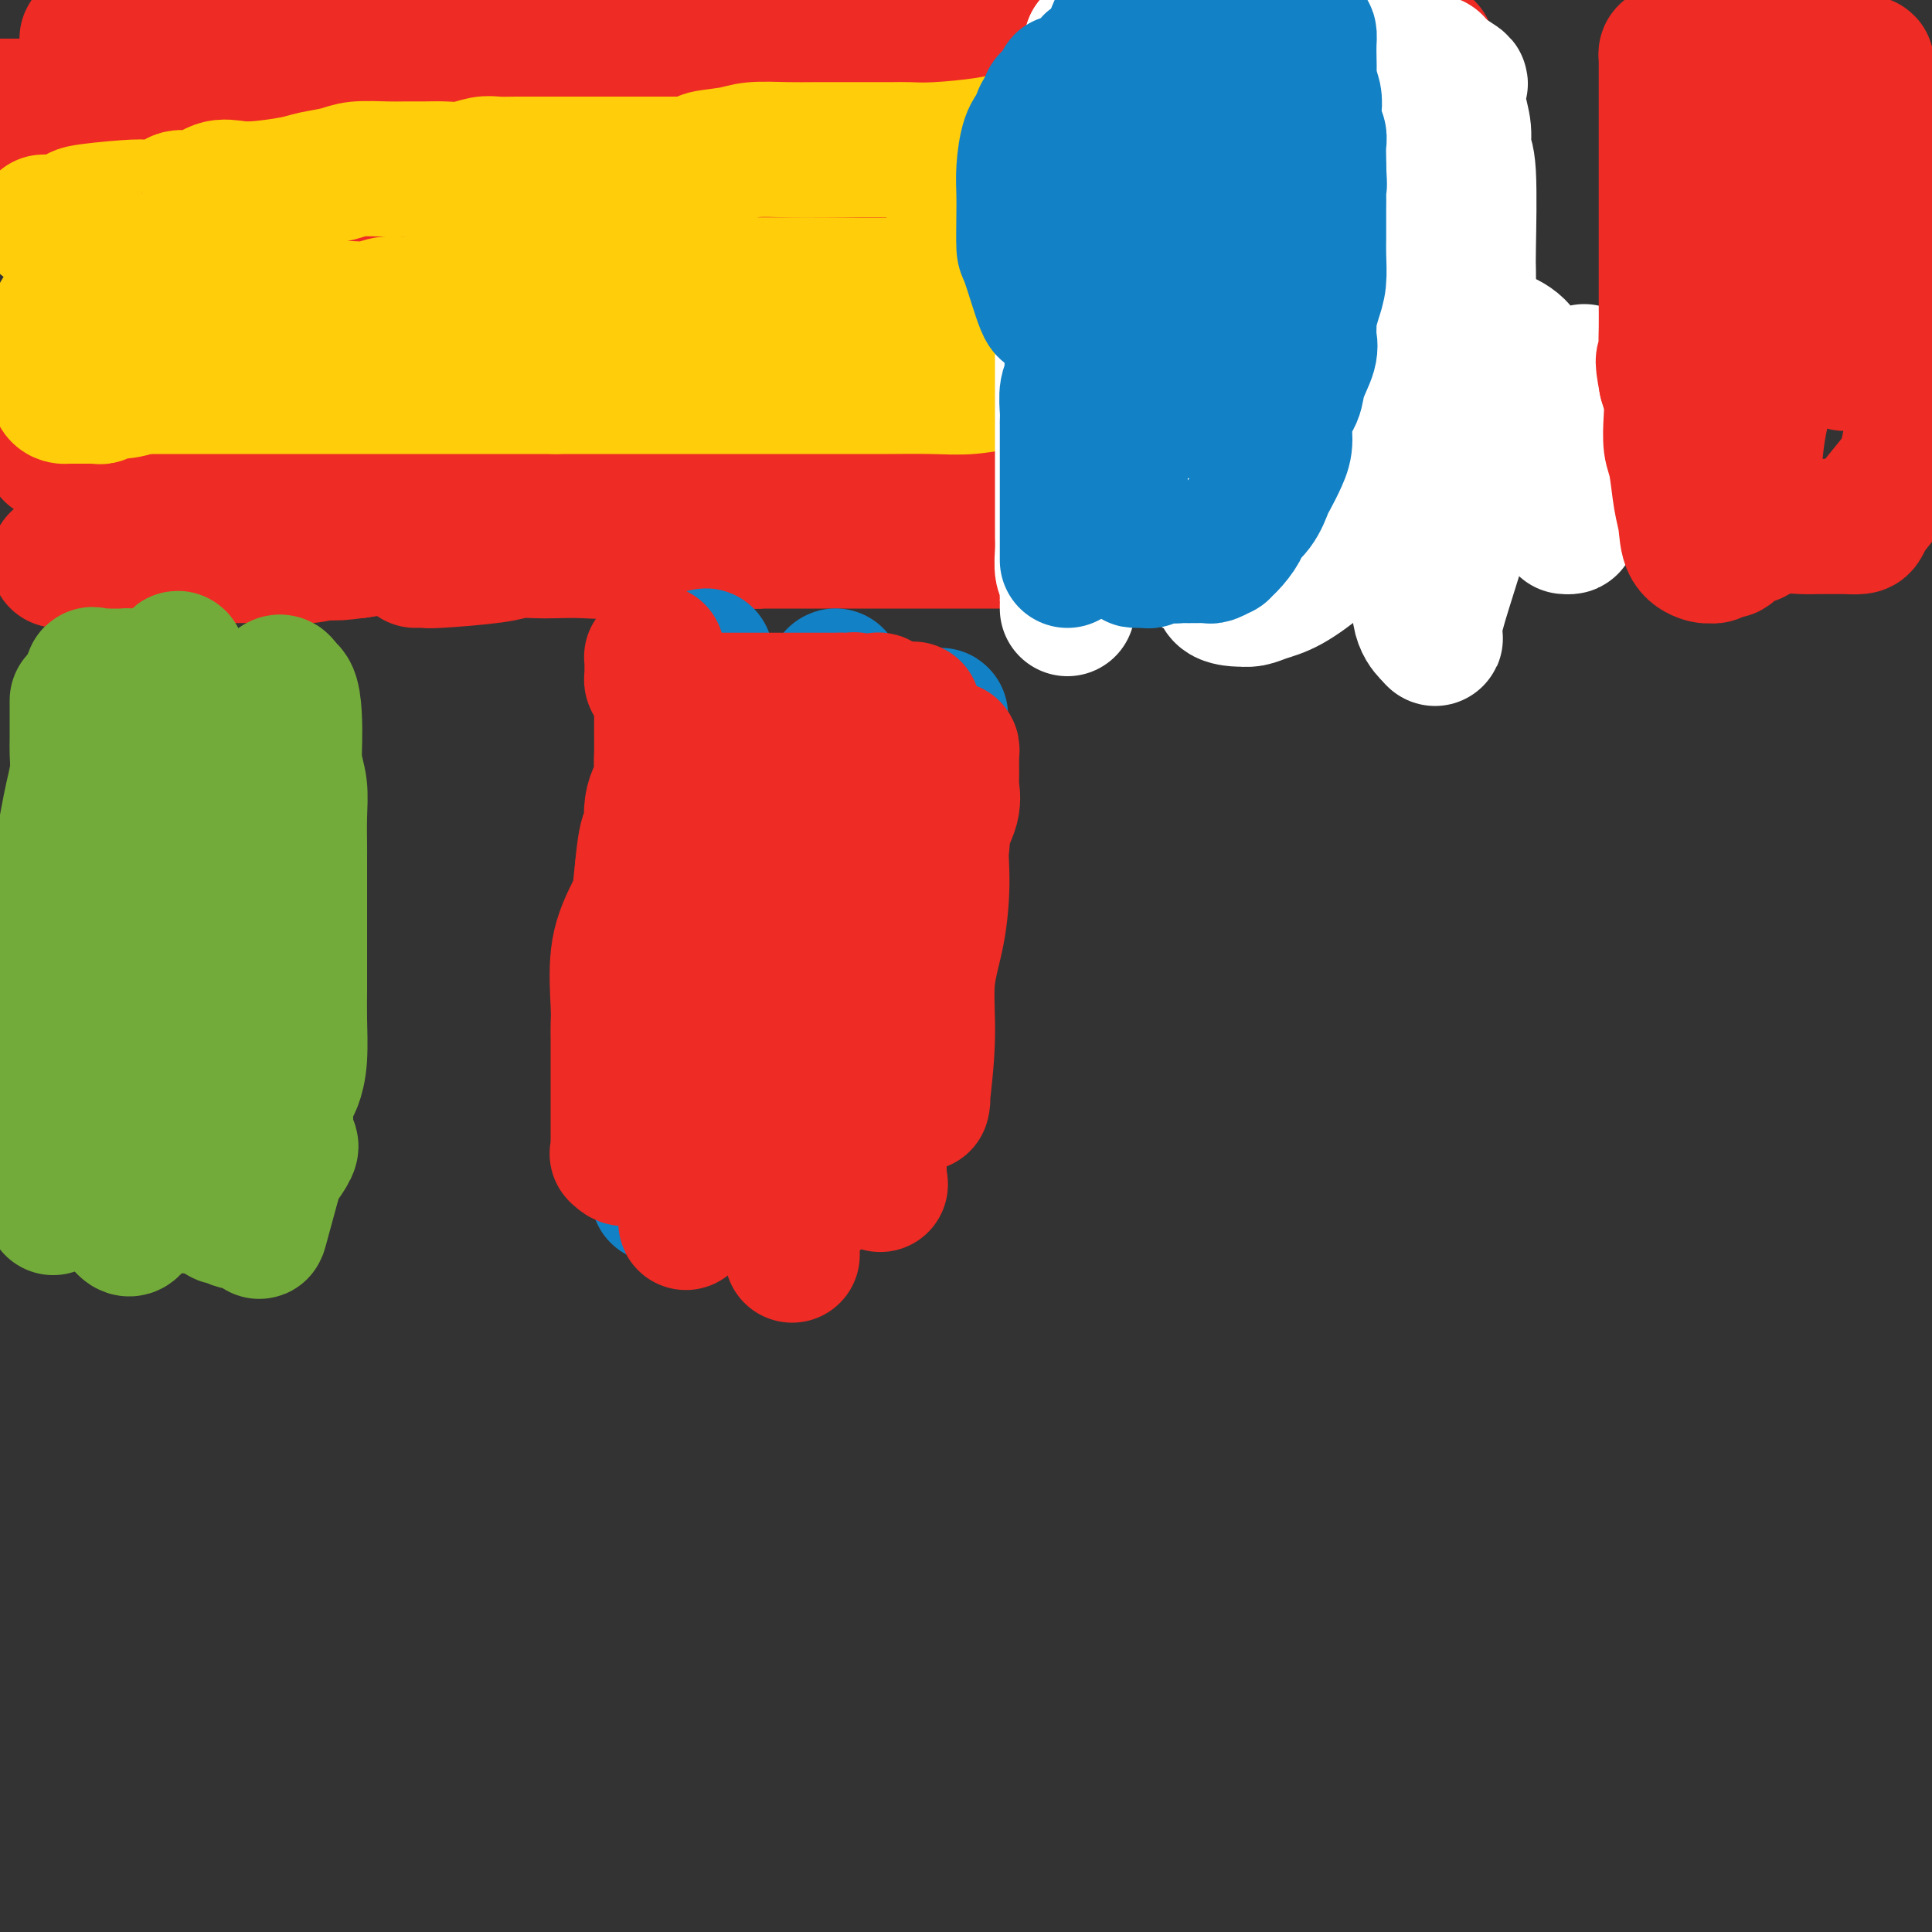 <svg viewBox='0 0 400 400' version='1.1' xmlns='http://www.w3.org/2000/svg' xmlns:xlink='http://www.w3.org/1999/xlink'><rect x="0" y="0" width="400" height="400" fill="#333333" stroke="none"/><g fill='none' stroke='#EE2B24' stroke-width='28' stroke-linecap='round' stroke-linejoin='round'><path d='M17,40c-1.080,-0.000 -2.161,-0.000 4,0c6.161,0.000 19.563,0.000 37,0c17.437,-0.000 38.911,-0.000 62,0c23.089,0.000 47.795,0.001 69,0c21.205,-0.001 38.908,-0.005 53,0c14.092,0.005 24.573,0.018 31,0c6.427,-0.018 8.801,-0.066 10,0c1.199,0.066 1.222,0.246 1,0c-0.222,-0.246 -0.689,-0.916 -1,-1c-0.311,-0.084 -0.465,0.420 -3,-1c-2.535,-1.420 -7.449,-4.762 -10,-6c-2.551,-1.238 -2.738,-0.370 -6,-2c-3.262,-1.630 -9.599,-5.757 -20,-8c-10.401,-2.243 -24.867,-2.602 -40,-3c-15.133,-0.398 -30.933,-0.835 -47,-1c-16.067,-0.165 -32.402,-0.058 -46,0c-13.598,0.058 -24.460,0.068 -32,0c-7.540,-0.068 -11.758,-0.214 -15,0c-3.242,0.214 -5.509,0.790 -7,1c-1.491,0.210 -2.206,0.056 -1,0c1.206,-0.056 4.333,-0.015 5,0c0.667,0.015 -1.127,0.004 12,0c13.127,-0.004 41.175,-0.001 59,0c17.825,0.001 25.427,0.000 32,0c6.573,-0.000 12.116,-0.000 16,0c3.884,0.000 6.110,0.000 5,0c-1.110,-0.000 -5.555,-0.000 -10,0'/><path d='M175,19c-12.032,-0.679 -37.111,-2.378 -54,-3c-16.889,-0.622 -25.589,-0.167 -35,0c-9.411,0.167 -19.535,0.045 -27,0c-7.465,-0.045 -12.271,-0.012 -16,0c-3.729,0.012 -6.382,0.003 -8,0c-1.618,-0.003 -2.202,-0.001 0,0c2.202,0.001 7.191,-0.001 13,0c5.809,0.001 12.438,0.004 28,0c15.562,-0.004 40.058,-0.015 62,0c21.942,0.015 41.331,0.057 52,0c10.669,-0.057 12.617,-0.212 14,0c1.383,0.212 2.199,0.790 2,1c-0.199,0.210 -1.413,0.051 -5,0c-3.587,-0.051 -9.546,0.007 -20,0c-10.454,-0.007 -25.404,-0.079 -35,0c-9.596,0.079 -13.839,0.309 -18,0c-4.161,-0.309 -8.240,-1.155 -13,-2c-4.760,-0.845 -10.201,-1.687 -15,-2c-4.799,-0.313 -8.954,-0.096 -14,0c-5.046,0.096 -10.982,0.072 -15,0c-4.018,-0.072 -6.118,-0.191 -9,0c-2.882,0.191 -6.545,0.692 -8,1c-1.455,0.308 -0.703,0.422 -1,1c-0.297,0.578 -1.643,1.619 1,2c2.643,0.381 9.275,0.102 23,0c13.725,-0.102 34.541,-0.028 54,0c19.459,0.028 37.560,0.008 51,0c13.440,-0.008 22.220,-0.004 31,0'/><path d='M213,17c25.025,0.226 8.089,0.793 1,1c-7.089,0.207 -4.329,0.056 -4,0c0.329,-0.056 -1.772,-0.017 -7,0c-5.228,0.017 -13.583,0.010 -22,0c-8.417,-0.010 -16.897,-0.025 -28,0c-11.103,0.025 -24.828,0.088 -36,0c-11.172,-0.088 -19.789,-0.327 -32,0c-12.211,0.327 -28.016,1.222 -37,2c-8.984,0.778 -11.148,1.441 -13,2c-1.852,0.559 -3.392,1.015 -4,1c-0.608,-0.015 -0.285,-0.501 0,0c0.285,0.501 0.532,1.991 4,3c3.468,1.009 10.155,1.539 16,2c5.845,0.461 10.846,0.855 17,1c6.154,0.145 13.459,0.043 20,0c6.541,-0.043 12.316,-0.025 19,0c6.684,0.025 14.277,0.058 22,0c7.723,-0.058 15.576,-0.206 22,0c6.424,0.206 11.419,0.767 15,1c3.581,0.233 5.747,0.139 6,0c0.253,-0.139 -1.407,-0.325 -3,0c-1.593,0.325 -3.117,1.159 -18,0c-14.883,-1.159 -43.123,-4.311 -62,-6c-18.877,-1.689 -28.390,-1.916 -42,-2c-13.610,-0.084 -31.317,-0.024 -43,0c-11.683,0.024 -17.341,0.012 -23,0'/><path d='M4,25c-3.751,-0.008 -7.502,-0.015 0,0c7.502,0.015 26.256,0.053 40,0c13.744,-0.053 22.479,-0.199 33,0c10.521,0.199 22.828,0.741 28,1c5.172,0.259 3.209,0.234 2,0c-1.209,-0.234 -1.664,-0.675 -5,-2c-3.336,-1.325 -9.551,-3.532 -14,-5c-4.449,-1.468 -7.130,-2.197 -10,-4c-2.870,-1.803 -5.927,-4.679 -10,-6c-4.073,-1.321 -9.161,-1.087 -15,-1c-5.839,0.087 -12.429,0.027 -18,0c-5.571,-0.027 -10.125,-0.021 -13,0c-2.875,0.021 -4.073,0.058 -4,0c0.073,-0.058 1.416,-0.212 3,0c1.584,0.212 3.410,0.789 9,1c5.590,0.211 14.945,0.056 39,0c24.055,-0.056 62.810,-0.014 82,0c19.190,0.014 18.815,-0.002 23,0c4.185,0.002 12.930,0.020 17,0c4.070,-0.020 3.466,-0.080 3,0c-0.466,0.080 -0.793,0.298 -2,0c-1.207,-0.298 -3.292,-1.113 -6,-2c-2.708,-0.887 -6.038,-1.845 -14,-3c-7.962,-1.155 -20.556,-2.506 -30,-3c-9.444,-0.494 -15.738,-0.133 -23,0c-7.262,0.133 -15.494,0.036 -20,0c-4.506,-0.036 -5.288,-0.010 -6,0c-0.712,0.010 -1.356,0.005 -2,0'/><path d='M91,1c-7.566,0.890 -0.980,3.114 5,5c5.980,1.886 11.355,3.434 24,4c12.645,0.566 32.560,0.151 52,0c19.440,-0.151 38.406,-0.039 55,0c16.594,0.039 30.817,0.005 40,0c9.183,-0.005 13.325,0.020 17,0c3.675,-0.020 6.881,-0.086 9,0c2.119,0.086 3.151,0.324 2,0c-1.151,-0.324 -4.484,-1.211 -8,-2c-3.516,-0.789 -7.213,-1.479 -12,-2c-4.787,-0.521 -10.664,-0.873 -17,-1c-6.336,-0.127 -13.132,-0.030 -21,0c-7.868,0.030 -16.807,-0.006 -25,0c-8.193,0.006 -15.641,0.054 -22,0c-6.359,-0.054 -11.631,-0.211 -15,0c-3.369,0.211 -4.837,0.788 -6,1c-1.163,0.212 -2.020,0.059 -1,0c1.020,-0.059 3.919,-0.023 6,0c2.081,0.023 3.344,0.034 8,0c4.656,-0.034 12.704,-0.114 19,0c6.296,0.114 10.838,0.423 17,0c6.162,-0.423 13.943,-1.577 17,-2c3.057,-0.423 1.389,-0.113 1,0c-0.389,0.113 0.500,0.030 1,0c0.500,-0.030 0.612,-0.005 -1,0c-1.612,0.005 -4.948,-0.009 -10,0c-5.052,0.009 -11.822,0.041 -20,0c-8.178,-0.041 -17.765,-0.155 -29,0c-11.235,0.155 -24.117,0.577 -37,1'/><path d='M140,5c-24.389,1.786 -37.862,5.750 -48,8c-10.138,2.250 -16.943,2.786 -21,4c-4.057,1.214 -5.367,3.106 -6,4c-0.633,0.894 -0.589,0.790 0,1c0.589,0.210 1.723,0.734 4,2c2.277,1.266 5.697,3.275 16,4c10.303,0.725 27.487,0.165 48,0c20.513,-0.165 44.353,0.065 65,0c20.647,-0.065 38.100,-0.424 50,0c11.900,0.424 18.248,1.630 21,2c2.752,0.370 1.909,-0.097 3,0c1.091,0.097 4.118,0.758 -1,1c-5.118,0.242 -18.379,0.065 -29,0c-10.621,-0.065 -18.602,-0.019 -29,0c-10.398,0.019 -23.215,0.009 -33,0c-9.785,-0.009 -16.540,-0.017 -27,0c-10.460,0.017 -24.626,0.059 -31,0c-6.374,-0.059 -4.955,-0.221 -7,0c-2.045,0.221 -7.552,0.823 -10,1c-2.448,0.177 -1.836,-0.072 -2,0c-0.164,0.072 -1.106,0.464 -1,1c0.106,0.536 1.258,1.215 5,2c3.742,0.785 10.075,1.674 21,2c10.925,0.326 26.443,0.087 52,0c25.557,-0.087 61.152,-0.023 82,0c20.848,0.023 26.948,0.006 30,0c3.052,-0.006 3.055,-0.002 2,0c-1.055,0.002 -3.169,0.000 -5,0c-1.831,-0.000 -3.377,-0.000 -9,0c-5.623,0.000 -15.321,0.000 -28,0c-12.679,-0.000 -28.340,-0.000 -44,0'/><path d='M208,37c-20.840,1.116 -30.939,3.904 -44,6c-13.061,2.096 -29.082,3.498 -41,5c-11.918,1.502 -19.731,3.102 -26,5c-6.269,1.898 -10.994,4.092 -13,5c-2.006,0.908 -1.292,0.530 -1,2c0.292,1.470 0.163,4.787 3,6c2.837,1.213 8.642,0.322 19,0c10.358,-0.322 25.270,-0.076 43,0c17.730,0.076 38.276,-0.018 56,0c17.724,0.018 32.624,0.149 42,0c9.376,-0.149 13.227,-0.579 14,-1c0.773,-0.421 -1.533,-0.835 -3,-1c-1.467,-0.165 -2.095,-0.082 -6,0c-3.905,0.082 -11.085,0.162 -22,0c-10.915,-0.162 -25.564,-0.567 -37,0c-11.436,0.567 -19.659,2.107 -38,5c-18.341,2.893 -46.798,7.140 -61,9c-14.202,1.860 -14.147,1.334 -18,2c-3.853,0.666 -11.614,2.524 -16,4c-4.386,1.476 -5.397,2.571 -5,3c0.397,0.429 2.204,0.194 3,0c0.796,-0.194 0.582,-0.346 9,0c8.418,0.346 25.468,1.190 44,0c18.532,-1.190 38.545,-4.414 57,-7c18.455,-2.586 35.352,-4.535 46,-6c10.648,-1.465 15.048,-2.445 17,-3c1.952,-0.555 1.457,-0.685 -1,-1c-2.457,-0.315 -6.875,-0.816 -12,-1c-5.125,-0.184 -10.957,-0.049 -19,0c-8.043,0.049 -18.298,0.014 -29,0c-10.702,-0.014 -21.851,-0.007 -33,0'/><path d='M136,69c-21.038,-0.369 -26.632,-0.292 -34,0c-7.368,0.292 -16.509,0.797 -24,1c-7.491,0.203 -13.333,0.102 -16,0c-2.667,-0.102 -2.158,-0.205 -2,0c0.158,0.205 -0.035,0.717 0,1c0.035,0.283 0.299,0.338 16,0c15.701,-0.338 46.839,-1.070 66,-3c19.161,-1.930 26.344,-5.060 31,-7c4.656,-1.940 6.784,-2.690 8,-3c1.216,-0.310 1.520,-0.180 0,-1c-1.520,-0.820 -4.863,-2.592 -10,-4c-5.137,-1.408 -12.068,-2.454 -23,-4c-10.932,-1.546 -25.866,-3.591 -37,-5c-11.134,-1.409 -18.469,-2.182 -27,-3c-8.531,-0.818 -18.258,-1.682 -27,-2c-8.742,-0.318 -16.498,-0.091 -26,0c-9.502,0.091 -20.751,0.045 -32,0'/><path d='M106,42c-4.565,-0.002 -9.129,-0.004 0,0c9.129,0.004 31.952,0.015 41,0c9.048,-0.015 4.320,-0.057 2,0c-2.320,0.057 -2.233,0.212 -6,0c-3.767,-0.212 -11.387,-0.792 -19,-1c-7.613,-0.208 -15.218,-0.044 -22,0c-6.782,0.044 -12.741,-0.031 -18,0c-5.259,0.031 -9.819,0.170 -13,1c-3.181,0.830 -4.983,2.352 -6,3c-1.017,0.648 -1.250,0.422 -1,1c0.250,0.578 0.983,1.959 3,3c2.017,1.041 5.319,1.743 14,2c8.681,0.257 22.741,0.069 32,0c9.259,-0.069 13.717,-0.018 16,0c2.283,0.018 2.391,0.001 1,0c-1.391,-0.001 -4.282,0.012 -10,0c-5.718,-0.012 -14.263,-0.048 -23,0c-8.737,0.048 -17.667,0.180 -26,1c-8.333,0.820 -16.068,2.328 -22,4c-5.932,1.672 -10.059,3.507 -12,5c-1.941,1.493 -1.695,2.644 -2,4c-0.305,1.356 -1.162,2.916 0,4c1.162,1.084 4.343,1.690 12,2c7.657,0.310 19.790,0.323 32,0c12.210,-0.323 24.498,-0.982 33,-2c8.502,-1.018 13.217,-2.397 16,-3c2.783,-0.603 3.634,-0.432 4,-1c0.366,-0.568 0.247,-1.877 -2,-3c-2.247,-1.123 -6.624,-2.062 -11,-3'/><path d='M119,59c-5.236,-1.135 -11.825,-0.974 -19,-1c-7.175,-0.026 -14.937,-0.239 -23,0c-8.063,0.239 -16.427,0.930 -24,2c-7.573,1.070 -14.356,2.521 -20,4c-5.644,1.479 -10.149,2.988 -14,4c-3.851,1.012 -7.046,1.529 -9,2c-1.954,0.471 -2.665,0.896 -2,1c0.665,0.104 2.708,-0.113 4,0c1.292,0.113 1.833,0.556 8,0c6.167,-0.556 17.961,-2.110 34,-4c16.039,-1.890 36.325,-4.114 51,-6c14.675,-1.886 23.741,-3.433 29,-4c5.259,-0.567 6.712,-0.154 7,0c0.288,0.154 -0.590,0.050 -2,0c-1.410,-0.050 -3.351,-0.046 -6,0c-2.649,0.046 -6.006,0.134 -17,0c-10.994,-0.134 -29.626,-0.489 -41,0c-11.374,0.489 -15.490,1.823 -18,3c-2.510,1.177 -3.413,2.196 -4,3c-0.587,0.804 -0.856,1.392 -1,2c-0.144,0.608 -0.161,1.235 1,2c1.161,0.765 3.500,1.669 14,2c10.500,0.331 29.163,0.089 48,0c18.837,-0.089 37.849,-0.024 55,0c17.151,0.024 32.439,0.006 42,0c9.561,-0.006 13.393,-0.002 16,0c2.607,0.002 3.987,0.000 4,0c0.013,-0.000 -1.343,-0.000 -1,0c0.343,0.000 2.384,0.000 -5,0c-7.384,-0.000 -24.192,-0.000 -41,0'/><path d='M185,69c-14.195,-0.068 -26.182,-0.238 -40,0c-13.818,0.238 -29.468,0.885 -41,2c-11.532,1.115 -18.947,2.698 -25,4c-6.053,1.302 -10.744,2.323 -13,3c-2.256,0.677 -2.076,1.011 -2,1c0.076,-0.011 0.048,-0.367 0,0c-0.048,0.367 -0.117,1.458 0,2c0.117,0.542 0.419,0.537 2,1c1.581,0.463 4.442,1.396 9,2c4.558,0.604 10.813,0.880 22,1c11.187,0.120 27.305,0.085 58,0c30.695,-0.085 75.966,-0.218 98,0c22.034,0.218 20.830,0.789 21,1c0.170,0.211 1.715,0.064 1,0c-0.715,-0.064 -3.688,-0.045 -9,0c-5.312,0.045 -12.962,0.114 -18,-1c-5.038,-1.114 -7.463,-3.413 -17,-6c-9.537,-2.587 -26.186,-5.464 -42,-7c-15.814,-1.536 -30.793,-1.731 -46,-2c-15.207,-0.269 -30.642,-0.614 -46,0c-15.358,0.614 -30.640,2.185 -42,4c-11.360,1.815 -18.798,3.873 -25,6c-6.202,2.127 -11.170,4.324 -14,6c-2.830,1.676 -3.523,2.831 -4,4c-0.477,1.169 -0.737,2.353 -1,3c-0.263,0.647 -0.529,0.756 0,1c0.529,0.244 1.853,0.622 6,1c4.147,0.378 11.116,0.756 24,0c12.884,-0.756 31.681,-2.644 48,-4c16.319,-1.356 30.159,-2.178 44,-3'/><path d='M133,88c20.125,-1.100 24.439,-0.351 29,0c4.561,0.351 9.369,0.304 11,0c1.631,-0.304 0.086,-0.866 0,-1c-0.086,-0.134 1.289,0.160 0,0c-1.289,-0.160 -5.240,-0.773 -9,-1c-3.760,-0.227 -7.327,-0.069 -18,0c-10.673,0.069 -28.451,0.049 -44,0c-15.549,-0.049 -28.868,-0.129 -41,0c-12.132,0.129 -23.078,0.465 -30,1c-6.922,0.535 -9.819,1.268 -11,2c-1.181,0.732 -0.645,1.461 0,2c0.645,0.539 1.399,0.888 6,1c4.601,0.112 13.047,-0.011 24,0c10.953,0.011 24.411,0.157 34,0c9.589,-0.157 15.309,-0.616 22,0c6.691,0.616 14.355,2.308 23,4c8.645,1.692 18.273,3.385 25,4c6.727,0.615 10.553,0.153 13,0c2.447,-0.153 3.515,0.002 5,0c1.485,-0.002 3.388,-0.162 5,0c1.612,0.162 2.932,0.647 3,0c0.068,-0.647 -1.117,-2.425 -2,-4c-0.883,-1.575 -1.466,-2.948 -8,-5c-6.534,-2.052 -19.021,-4.782 -29,-6c-9.979,-1.218 -17.452,-0.922 -26,-1c-8.548,-0.078 -18.173,-0.529 -25,0c-6.827,0.529 -10.857,2.040 -13,3c-2.143,0.960 -2.399,1.371 -3,2c-0.601,0.629 -1.546,1.477 0,2c1.546,0.523 5.585,0.721 17,2c11.415,1.279 30.208,3.640 49,6'/><path d='M140,99c20.238,1.548 37.831,0.418 55,0c17.169,-0.418 33.912,-0.123 45,0c11.088,0.123 16.521,0.075 20,0c3.479,-0.075 5.003,-0.175 6,0c0.997,0.175 1.468,0.626 2,0c0.532,-0.626 1.125,-2.328 2,-3c0.875,-0.672 2.031,-0.312 4,-1c1.969,-0.688 4.752,-2.422 8,-3c3.248,-0.578 6.962,-0.000 10,0c3.038,0.000 5.398,-0.577 7,-1c1.602,-0.423 2.444,-0.691 3,-1c0.556,-0.309 0.826,-0.659 0,-1c-0.826,-0.341 -2.746,-0.672 -5,-1c-2.254,-0.328 -4.840,-0.651 -7,-1c-2.160,-0.349 -3.895,-0.723 -6,-1c-2.105,-0.277 -4.580,-0.455 -7,-1c-2.420,-0.545 -4.783,-1.456 -6,-2c-1.217,-0.544 -1.287,-0.720 -2,-1c-0.713,-0.280 -2.070,-0.662 -3,-1c-0.930,-0.338 -1.433,-0.630 -2,-1c-0.567,-0.370 -1.198,-0.816 -2,-1c-0.802,-0.184 -1.774,-0.105 -3,0c-1.226,0.105 -2.707,0.235 -4,0c-1.293,-0.235 -2.398,-0.836 -3,-1c-0.602,-0.164 -0.701,0.110 -1,0c-0.299,-0.110 -0.800,-0.603 -1,-1c-0.200,-0.397 -0.100,-0.699 0,-1'/><path d='M250,76c-5.339,-2.400 7.313,-1.399 16,-2c8.687,-0.601 13.407,-2.804 19,-4c5.593,-1.196 12.057,-1.386 15,-2c2.943,-0.614 2.363,-1.653 2,-2c-0.363,-0.347 -0.510,-0.002 0,0c0.510,0.002 1.678,-0.338 0,-1c-1.678,-0.662 -6.203,-1.645 -13,-2c-6.797,-0.355 -15.866,-0.081 -22,0c-6.134,0.081 -9.332,-0.031 -14,0c-4.668,0.031 -10.807,0.204 -13,0c-2.193,-0.204 -0.441,-0.787 0,-1c0.441,-0.213 -0.431,-0.057 -1,0c-0.569,0.057 -0.836,0.015 -2,0c-1.164,-0.015 -3.224,-0.004 -5,0c-1.776,0.004 -3.266,0.001 -5,0c-1.734,-0.001 -3.711,-0.000 -6,0c-2.289,0.000 -4.890,0.000 -7,0c-2.110,-0.000 -3.729,-0.000 -6,0c-2.271,0.000 -5.192,0.000 -8,0c-2.808,-0.000 -5.501,-0.000 -9,0c-3.499,0.000 -7.804,0.000 -12,0c-4.196,-0.000 -8.284,-0.000 -12,0c-3.716,0.000 -7.062,0.000 -10,0c-2.938,-0.000 -5.469,-0.000 -8,0'/><path d='M149,62c-23.164,-0.215 -11.075,-0.254 -8,0c3.075,0.254 -2.863,0.800 -8,1c-5.137,0.200 -9.472,0.054 -14,0c-4.528,-0.054 -9.249,-0.014 -13,0c-3.751,0.014 -6.532,0.004 -10,0c-3.468,-0.004 -7.624,-0.001 -12,0c-4.376,0.001 -8.971,0.000 -13,0c-4.029,-0.000 -7.492,-0.000 -10,0c-2.508,0.000 -4.062,0.000 -6,0c-1.938,-0.000 -4.262,-0.000 -6,0c-1.738,0.000 -2.891,0.000 -4,0c-1.109,-0.000 -2.175,-0.000 -3,0c-0.825,0.000 -1.410,0.000 -2,0c-0.590,-0.000 -1.185,-0.000 -2,0c-0.815,0.000 -1.851,0.000 -3,0c-1.149,-0.000 -2.410,-0.000 -5,0c-2.590,0.000 -6.510,0.000 -8,0c-1.490,-0.000 -0.549,-0.001 -1,0c-0.451,0.001 -2.295,0.003 -3,0c-0.705,-0.003 -0.271,-0.011 1,0c1.271,0.011 3.381,0.041 12,0c8.619,-0.041 23.748,-0.155 35,0c11.252,0.155 18.626,0.577 26,1'/><path d='M92,64c14.319,0.171 13.115,0.098 14,0c0.885,-0.098 3.858,-0.222 5,0c1.142,0.222 0.451,0.790 1,1c0.549,0.210 2.336,0.063 4,0c1.664,-0.063 3.205,-0.041 4,0c0.795,0.041 0.845,0.103 1,0c0.155,-0.103 0.417,-0.370 0,-1c-0.417,-0.630 -1.511,-1.622 -4,-2c-2.489,-0.378 -6.371,-0.140 -11,0c-4.629,0.140 -10.004,0.183 -15,0c-4.996,-0.183 -9.613,-0.592 -16,0c-6.387,0.592 -14.544,2.186 -19,3c-4.456,0.814 -5.210,0.848 -6,1c-0.790,0.152 -1.616,0.422 -3,1c-1.384,0.578 -3.326,1.465 -7,2c-3.674,0.535 -9.080,0.717 -12,1c-2.920,0.283 -3.354,0.668 -5,1c-1.646,0.332 -4.505,0.610 -6,1c-1.495,0.390 -1.625,0.892 -3,1c-1.375,0.108 -3.996,-0.178 -5,0c-1.004,0.178 -0.393,0.821 -1,1c-0.607,0.179 -2.433,-0.106 -4,0c-1.567,0.106 -2.876,0.602 -4,1c-1.124,0.398 -2.062,0.699 -3,1'/><path d='M4,80c-2.082,-0.335 -4.164,-0.671 0,0c4.164,0.671 14.573,2.348 22,3c7.427,0.652 11.870,0.280 16,0c4.130,-0.280 7.945,-0.468 10,0c2.055,0.468 2.348,1.592 3,2c0.652,0.408 1.664,0.098 2,0c0.336,-0.098 -0.002,0.014 0,0c0.002,-0.014 0.344,-0.155 1,0c0.656,0.155 1.627,0.605 2,1c0.373,0.395 0.147,0.736 0,1c-0.147,0.264 -0.216,0.451 0,1c0.216,0.549 0.717,1.460 0,2c-0.717,0.540 -2.652,0.709 -4,1c-1.348,0.291 -2.111,0.704 -4,1c-1.889,0.296 -4.906,0.476 -8,1c-3.094,0.524 -6.265,1.393 -8,2c-1.735,0.607 -2.033,0.951 -3,1c-0.967,0.049 -2.602,-0.198 -4,0c-1.398,0.198 -2.560,0.840 -3,1c-0.440,0.160 -0.158,-0.164 0,0c0.158,0.164 0.191,0.815 0,1c-0.191,0.185 -0.608,-0.095 -1,0c-0.392,0.095 -0.759,0.564 -1,1c-0.241,0.436 -0.354,0.839 0,1c0.354,0.161 1.177,0.081 2,0'/><path d='M26,100c1.484,1.310 6.694,2.586 9,3c2.306,0.414 1.707,-0.033 2,0c0.293,0.033 1.477,0.545 3,1c1.523,0.455 3.385,0.854 5,1c1.615,0.146 2.982,0.039 5,0c2.018,-0.039 4.688,-0.010 8,0c3.312,0.010 7.267,0.003 9,0c1.733,-0.003 1.244,-0.001 4,0c2.756,0.001 8.756,0.000 12,0c3.244,-0.000 3.731,-0.000 5,0c1.269,0.000 3.320,0.000 5,0c1.680,-0.000 2.987,-0.000 5,0c2.013,0.000 4.730,0.000 7,0c2.270,-0.000 4.093,-0.000 6,0c1.907,0.000 3.898,0.000 6,0c2.102,-0.000 4.314,-0.000 7,0c2.686,0.000 5.846,0.000 7,0c1.154,-0.000 0.302,-0.000 5,0c4.698,0.000 14.945,0.000 19,0c4.055,-0.000 1.917,-0.000 5,0c3.083,0.000 11.387,0.000 16,0c4.613,-0.000 5.535,-0.000 8,0c2.465,0.000 6.472,0.000 9,0c2.528,-0.000 3.578,-0.000 6,0c2.422,0.000 6.218,0.000 8,0c1.782,-0.000 1.552,-0.000 3,0c1.448,0.000 4.574,0.000 7,0c2.426,0.000 4.153,0.000 6,0c1.847,0.000 3.813,0.000 6,0c2.187,0.000 4.593,0.000 7,0'/><path d='M236,105c30.369,-0.388 10.792,-1.358 6,-2c-4.792,-0.642 5.203,-0.957 10,-1c4.797,-0.043 4.397,0.185 5,0c0.603,-0.185 2.209,-0.781 3,-1c0.791,-0.219 0.766,-0.059 1,0c0.234,0.059 0.728,0.016 1,0c0.272,-0.016 0.321,-0.005 -2,0c-2.321,0.005 -7.013,0.003 -12,0c-4.987,-0.003 -10.270,-0.008 -15,0c-4.730,0.008 -8.907,0.028 -14,0c-5.093,-0.028 -11.103,-0.105 -16,0c-4.897,0.105 -8.681,0.392 -12,1c-3.319,0.608 -6.173,1.536 -9,2c-2.827,0.464 -5.626,0.462 -9,1c-3.374,0.538 -7.324,1.615 -12,2c-4.676,0.385 -10.077,0.078 -15,0c-4.923,-0.078 -9.368,0.073 -14,0c-4.632,-0.073 -9.452,-0.370 -15,0c-5.548,0.370 -11.823,1.406 -15,2c-3.177,0.594 -3.256,0.747 -5,1c-1.744,0.253 -5.153,0.607 -7,1c-1.847,0.393 -2.130,0.826 -2,1c0.130,0.174 0.674,0.088 0,0c-0.674,-0.088 -2.566,-0.177 -4,0c-1.434,0.177 -2.410,0.622 -4,1c-1.590,0.378 -3.795,0.689 -6,1'/><path d='M74,114c-7.559,1.022 -4.955,0.078 -5,0c-0.045,-0.078 -2.738,0.711 -5,1c-2.262,0.289 -4.092,0.077 -5,0c-0.908,-0.077 -0.894,-0.021 -2,0c-1.106,0.021 -3.331,0.006 -5,0c-1.669,-0.006 -2.781,-0.001 -4,0c-1.219,0.001 -2.544,0.000 -4,0c-1.456,-0.000 -3.041,-0.000 -4,0c-0.959,0.000 -1.291,0.000 -2,0c-0.709,-0.000 -1.794,-0.000 -3,0c-1.206,0.000 -2.533,0.000 -4,0c-1.467,-0.000 -3.076,-0.000 -4,0c-0.924,0.000 -1.165,0.000 -2,0c-0.835,-0.000 -2.265,-0.001 -3,0c-0.735,0.001 -0.776,0.004 -1,0c-0.224,-0.004 -0.631,-0.015 -1,0c-0.369,0.015 -0.702,0.057 -1,0c-0.298,-0.057 -0.563,-0.211 -1,0c-0.437,0.211 -1.045,0.789 -2,1c-0.955,0.211 -2.257,0.057 -3,0c-0.743,-0.057 -0.927,-0.016 -1,0c-0.073,0.016 -0.037,0.008 0,0'/><path d='M86,116c0.806,-0.022 1.611,-0.044 2,0c0.389,0.044 0.360,0.156 3,0c2.640,-0.156 7.949,-0.578 11,-1c3.051,-0.422 3.844,-0.843 5,-1c1.156,-0.157 2.673,-0.048 4,0c1.327,0.048 2.462,0.037 4,0c1.538,-0.037 3.477,-0.100 6,0c2.523,0.100 5.629,0.363 8,0c2.371,-0.363 4.006,-1.351 6,-2c1.994,-0.649 4.349,-0.957 6,-1c1.651,-0.043 2.600,0.181 4,0c1.400,-0.181 3.250,-0.765 5,-1c1.750,-0.235 3.400,-0.119 6,0c2.600,0.119 6.152,0.243 9,0c2.848,-0.243 4.993,-0.851 7,-1c2.007,-0.149 3.877,0.163 6,0c2.123,-0.163 4.500,-0.799 6,-1c1.500,-0.201 2.123,0.033 4,0c1.877,-0.033 5.008,-0.335 7,-1c1.992,-0.665 2.845,-1.695 5,-2c2.155,-0.305 5.613,0.115 8,0c2.387,-0.115 3.703,-0.765 5,-1c1.297,-0.235 2.576,-0.057 4,0c1.424,0.057 2.992,-0.008 4,0c1.008,0.008 1.457,0.091 3,0c1.543,-0.091 4.180,-0.354 7,-1c2.820,-0.646 5.822,-1.676 8,-2c2.178,-0.324 3.532,0.057 6,0c2.468,-0.057 6.049,-0.554 8,-1c1.951,-0.446 2.272,-0.842 3,-1c0.728,-0.158 1.864,-0.079 3,0'/><path d='M259,99c27.484,-2.630 9.694,-0.705 4,0c-5.694,0.705 0.708,0.189 4,0c3.292,-0.189 3.473,-0.051 4,0c0.527,0.051 1.401,0.014 2,0c0.599,-0.014 0.924,-0.004 2,0c1.076,0.004 2.904,0.001 4,0c1.096,-0.001 1.459,-0.000 2,0c0.541,0.000 1.258,-0.000 2,0c0.742,0.000 1.508,0.000 2,0c0.492,-0.000 0.708,-0.002 2,0c1.292,0.002 3.659,0.007 5,0c1.341,-0.007 1.657,-0.024 2,0c0.343,0.024 0.715,0.091 1,0c0.285,-0.091 0.484,-0.340 -2,0c-2.484,0.340 -7.650,1.268 -13,2c-5.350,0.732 -10.882,1.268 -15,2c-4.118,0.732 -6.821,1.659 -9,2c-2.179,0.341 -3.832,0.094 -5,0c-1.168,-0.094 -1.849,-0.036 -3,0c-1.151,0.036 -2.771,0.048 -4,0c-1.229,-0.048 -2.065,-0.157 -4,0c-1.935,0.157 -4.967,0.578 -8,1'/><path d='M232,106c-10.645,1.244 -5.757,0.856 -5,1c0.757,0.144 -2.616,0.822 -5,1c-2.384,0.178 -3.780,-0.145 -5,0c-1.220,0.145 -2.263,0.757 -4,1c-1.737,0.243 -4.167,0.118 -6,0c-1.833,-0.118 -3.070,-0.228 -5,0c-1.930,0.228 -4.552,0.796 -8,1c-3.448,0.204 -7.721,0.044 -11,0c-3.279,-0.044 -5.565,0.027 -8,0c-2.435,-0.027 -5.020,-0.151 -7,0c-1.980,0.151 -3.357,0.576 -5,1c-1.643,0.424 -3.554,0.846 -5,1c-1.446,0.154 -2.429,0.041 -3,0c-0.571,-0.041 -0.730,-0.011 -1,0c-0.270,0.011 -0.651,0.003 -1,0c-0.349,-0.003 -0.666,-0.001 1,0c1.666,0.001 5.314,0.000 10,0c4.686,-0.000 10.410,-0.000 16,0c5.590,0.000 11.048,0.000 16,0c4.952,-0.000 9.399,-0.000 13,0c3.601,0.000 6.354,0.000 9,0c2.646,-0.000 5.183,-0.000 7,0c1.817,0.000 2.912,0.000 4,0c1.088,-0.000 2.168,-0.000 4,0c1.832,0.000 4.416,0.000 7,0'/><path d='M240,112c17.034,0.000 17.119,0.000 17,0c-0.119,-0.000 -0.443,-0.000 1,0c1.443,0.000 4.654,0.000 6,0c1.346,-0.000 0.826,-0.000 1,0c0.174,0.000 1.041,0.000 2,0c0.959,-0.000 2.011,-0.000 3,0c0.989,0.000 1.915,0.001 3,0c1.085,-0.001 2.329,-0.004 3,0c0.671,0.004 0.769,0.015 1,0c0.231,-0.015 0.597,-0.057 1,0c0.403,0.057 0.844,0.212 1,0c0.156,-0.212 0.027,-0.793 1,-1c0.973,-0.207 3.048,-0.041 4,0c0.952,0.041 0.780,-0.041 1,0c0.220,0.041 0.833,0.207 1,0c0.167,-0.207 -0.113,-0.788 0,-1c0.113,-0.212 0.618,-0.057 1,0c0.382,0.057 0.641,0.015 1,0c0.359,-0.015 0.817,-0.004 1,0c0.183,0.004 0.092,0.002 0,0'/></g>
<g fill='none' stroke='#FFCD0A' stroke-width='28' stroke-linecap='round' stroke-linejoin='round'><path d='M9,46c0.470,-0.024 0.941,-0.049 1,0c0.059,0.049 -0.292,0.170 1,0c1.292,-0.170 4.227,-0.632 5,-1c0.773,-0.368 -0.615,-0.643 1,-1c1.615,-0.357 6.234,-0.798 9,-1c2.766,-0.202 3.677,-0.167 5,0c1.323,0.167 3.056,0.465 4,0c0.944,-0.465 1.099,-1.693 2,-2c0.901,-0.307 2.548,0.307 4,0c1.452,-0.307 2.708,-1.535 4,-2c1.292,-0.465 2.622,-0.166 4,0c1.378,0.166 2.806,0.198 5,0c2.194,-0.198 5.153,-0.628 7,-1c1.847,-0.372 2.580,-0.688 4,-1c1.420,-0.312 3.527,-0.619 5,-1c1.473,-0.381 2.312,-0.834 4,-1c1.688,-0.166 4.226,-0.043 6,0c1.774,0.043 2.786,0.008 4,0c1.214,-0.008 2.631,0.012 4,0c1.369,-0.012 2.690,-0.056 4,0c1.310,0.056 2.609,0.211 4,0c1.391,-0.211 2.875,-0.789 4,-1c1.125,-0.211 1.892,-0.057 3,0c1.108,0.057 2.559,0.015 4,0c1.441,-0.015 2.874,-0.004 5,0c2.126,0.004 4.945,0.001 7,0c2.055,-0.001 3.345,-0.000 5,0c1.655,0.000 3.676,0.000 6,0c2.324,-0.000 4.950,-0.000 7,0c2.050,0.000 3.525,0.000 5,0'/><path d='M142,34c11.178,-0.337 5.123,-0.679 4,-1c-1.123,-0.321 2.684,-0.622 5,-1c2.316,-0.378 3.140,-0.833 5,-1c1.860,-0.167 4.756,-0.045 7,0c2.244,0.045 3.834,0.012 6,0c2.166,-0.012 4.906,-0.002 7,0c2.094,0.002 3.543,-0.002 5,0c1.457,0.002 2.922,0.011 4,0c1.078,-0.011 1.768,-0.041 3,0c1.232,0.041 3.005,0.155 6,0c2.995,-0.155 7.213,-0.577 10,-1c2.787,-0.423 4.142,-0.845 6,-1c1.858,-0.155 4.218,-0.041 6,0c1.782,0.041 2.986,0.011 4,0c1.014,-0.011 1.836,-0.003 3,0c1.164,0.003 2.668,0.001 4,0c1.332,-0.001 2.491,-0.000 4,0c1.509,0.000 3.368,0.000 5,0c1.632,-0.000 3.036,-0.000 4,0c0.964,0.000 1.487,0.000 2,0c0.513,-0.000 1.017,-0.000 2,0c0.983,0.000 2.446,0.000 4,0c1.554,-0.000 3.198,-0.000 4,0c0.802,0.000 0.761,0.000 1,0c0.239,-0.000 0.757,-0.000 1,0c0.243,0.000 0.209,0.000 1,0c0.791,-0.000 2.405,-0.000 4,0c1.595,0.000 3.170,0.000 6,0c2.830,-0.000 6.915,-0.000 11,0'/><path d='M276,29c21.135,-0.758 6.972,-0.152 2,0c-4.972,0.152 -0.755,-0.151 1,0c1.755,0.151 1.047,0.757 1,1c-0.047,0.243 0.567,0.123 1,0c0.433,-0.123 0.684,-0.250 1,0c0.316,0.250 0.698,0.878 1,1c0.302,0.122 0.526,-0.262 1,0c0.474,0.262 1.199,1.171 2,2c0.801,0.829 1.679,1.580 2,2c0.321,0.420 0.086,0.509 0,1c-0.086,0.491 -0.022,1.384 0,2c0.022,0.616 0.002,0.957 0,1c-0.002,0.043 0.015,-0.210 0,0c-0.015,0.210 -0.063,0.883 0,1c0.063,0.117 0.238,-0.323 0,0c-0.238,0.323 -0.890,1.410 -1,2c-0.110,0.590 0.321,0.684 0,1c-0.321,0.316 -1.394,0.854 -2,1c-0.606,0.146 -0.745,-0.101 -1,0c-0.255,0.101 -0.628,0.551 -1,1'/><path d='M283,45c-1.374,2.016 -2.310,2.057 -3,2c-0.690,-0.057 -1.133,-0.211 -2,0c-0.867,0.211 -2.159,0.789 -3,1c-0.841,0.211 -1.230,0.057 -2,0c-0.770,-0.057 -1.920,-0.015 -3,0c-1.080,0.015 -2.090,0.003 -3,0c-0.910,-0.003 -1.720,0.001 -3,0c-1.280,-0.001 -3.029,-0.008 -5,0c-1.971,0.008 -4.162,0.031 -6,0c-1.838,-0.031 -3.323,-0.115 -5,0c-1.677,0.115 -3.547,0.431 -5,1c-1.453,0.569 -2.491,1.391 -4,2c-1.509,0.609 -3.490,1.003 -5,1c-1.510,-0.003 -2.549,-0.405 -5,0c-2.451,0.405 -6.314,1.615 -9,2c-2.686,0.385 -4.196,-0.055 -6,0c-1.804,0.055 -3.901,0.606 -6,1c-2.099,0.394 -4.198,0.631 -6,1c-1.802,0.369 -3.305,0.869 -5,1c-1.695,0.131 -3.581,-0.109 -5,0c-1.419,0.109 -2.372,0.565 -3,1c-0.628,0.435 -0.931,0.849 -4,1c-3.069,0.151 -8.904,0.041 -13,0c-4.096,-0.041 -6.452,-0.011 -9,0c-2.548,0.011 -5.287,0.002 -9,0c-3.713,-0.002 -8.401,0.002 -12,0c-3.599,-0.002 -6.109,-0.011 -9,0c-2.891,0.011 -6.163,0.041 -9,0c-2.837,-0.041 -5.239,-0.155 -8,0c-2.761,0.155 -5.880,0.577 -9,1'/><path d='M107,60c-13.721,0.393 -9.024,0.875 -8,1c1.024,0.125 -1.625,-0.106 -4,0c-2.375,0.106 -4.475,0.548 -6,1c-1.525,0.452 -2.477,0.913 -4,1c-1.523,0.087 -3.619,-0.201 -5,0c-1.381,0.201 -2.046,0.891 -4,1c-1.954,0.109 -5.197,-0.364 -8,0c-2.803,0.364 -5.165,1.564 -7,2c-1.835,0.436 -3.141,0.107 -4,0c-0.859,-0.107 -1.271,0.009 -2,0c-0.729,-0.009 -1.775,-0.142 -3,0c-1.225,0.142 -2.629,0.559 -4,1c-1.371,0.441 -2.708,0.907 -4,1c-1.292,0.093 -2.540,-0.185 -4,0c-1.460,0.185 -3.131,0.834 -4,1c-0.869,0.166 -0.935,-0.152 -1,0c-0.065,0.152 -0.128,0.773 -1,1c-0.872,0.227 -2.552,0.061 -3,0c-0.448,-0.061 0.336,-0.016 -1,0c-1.336,0.016 -4.792,0.004 -7,0c-2.208,-0.004 -3.169,-0.001 -4,0c-0.831,0.001 -1.533,0.000 -2,0c-0.467,-0.000 -0.700,-0.000 -1,0c-0.300,0.000 -0.669,0.000 -1,0c-0.331,-0.000 -0.625,-0.000 -1,0c-0.375,0.000 -0.832,0.000 -1,0c-0.168,-0.000 -0.048,-0.000 0,0c0.048,0.000 0.024,0.000 0,0'/><path d='M13,70c-10.125,1.094 11.564,-1.171 22,-2c10.436,-0.829 9.619,-0.222 11,0c1.381,0.222 4.958,0.061 7,0c2.042,-0.061 2.547,-0.020 4,0c1.453,0.020 3.854,0.019 5,0c1.146,-0.019 1.037,-0.058 3,0c1.963,0.058 6.000,0.212 10,0c4.000,-0.212 7.964,-0.789 13,-1c5.036,-0.211 11.143,-0.057 15,0c3.857,0.057 5.465,0.015 7,0c1.535,-0.015 2.996,-0.004 4,0c1.004,0.004 1.550,0.001 3,0c1.450,-0.001 3.805,-0.000 5,0c1.195,0.000 1.231,0.000 2,0c0.769,-0.000 2.271,-0.000 4,0c1.729,0.000 3.685,-0.000 6,0c2.315,0.000 4.990,0.000 8,0c3.010,-0.000 6.356,-0.000 9,0c2.644,0.000 4.588,0.001 8,0c3.412,-0.001 8.293,-0.004 12,0c3.707,0.004 6.241,0.015 9,0c2.759,-0.015 5.742,-0.056 8,0c2.258,0.056 3.789,0.208 5,0c1.211,-0.208 2.102,-0.776 3,-1c0.898,-0.224 1.803,-0.102 3,0c1.197,0.102 2.685,0.185 4,0c1.315,-0.185 2.455,-0.637 5,-1c2.545,-0.363 6.493,-0.636 9,-1c2.507,-0.364 3.573,-0.818 5,-1c1.427,-0.182 3.213,-0.091 5,0'/><path d='M227,63c5.888,-0.616 3.606,-0.155 3,0c-0.606,0.155 0.462,0.003 2,0c1.538,-0.003 3.546,0.143 5,0c1.454,-0.143 2.354,-0.574 3,-1c0.646,-0.426 1.036,-0.846 2,-1c0.964,-0.154 2.500,-0.041 4,0c1.500,0.041 2.962,0.011 4,0c1.038,-0.011 1.651,-0.003 2,0c0.349,0.003 0.434,0.001 1,0c0.566,-0.001 1.614,-0.000 3,0c1.386,0.000 3.110,0.000 4,0c0.890,-0.000 0.947,-0.000 2,0c1.053,0.000 3.103,0.000 4,0c0.897,-0.000 0.640,-0.000 1,0c0.360,0.000 1.337,0.000 2,0c0.663,-0.000 1.013,-0.000 3,0c1.987,0.000 5.612,0.000 8,0c2.388,-0.000 3.539,-0.000 4,0c0.461,0.000 0.230,0.000 0,0'/><path d='M284,61c7.305,-0.309 -2.934,-0.083 -7,0c-4.066,0.083 -1.961,0.023 -2,0c-0.039,-0.023 -2.221,-0.008 -4,0c-1.779,0.008 -3.153,0.009 -4,0c-0.847,-0.009 -1.167,-0.028 -3,0c-1.833,0.028 -5.180,0.105 -8,0c-2.820,-0.105 -5.112,-0.390 -7,0c-1.888,0.390 -3.372,1.457 -6,2c-2.628,0.543 -6.400,0.562 -9,1c-2.600,0.438 -4.028,1.294 -6,2c-1.972,0.706 -4.487,1.261 -7,2c-2.513,0.739 -5.025,1.661 -8,2c-2.975,0.339 -6.412,0.094 -9,0c-2.588,-0.094 -4.326,-0.036 -7,0c-2.674,0.036 -6.283,0.051 -9,0c-2.717,-0.051 -4.542,-0.169 -6,0c-1.458,0.169 -2.548,0.624 -5,1c-2.452,0.376 -6.268,0.672 -10,1c-3.732,0.328 -7.382,0.688 -10,1c-2.618,0.312 -4.203,0.577 -6,1c-1.797,0.423 -3.804,1.003 -5,1c-1.196,-0.003 -1.581,-0.589 -4,0c-2.419,0.589 -6.871,2.354 -9,3c-2.129,0.646 -1.936,0.173 -3,0c-1.064,-0.173 -3.384,-0.046 -5,0c-1.616,0.046 -2.526,0.012 -4,0c-1.474,-0.012 -3.512,-0.003 -5,0c-1.488,0.003 -2.425,0.001 -4,0c-1.575,-0.001 -3.787,-0.000 -6,0'/><path d='M106,78c-17.247,1.238 -6.865,0.332 -4,0c2.865,-0.332 -1.789,-0.089 -5,0c-3.211,0.089 -4.980,0.024 -7,0c-2.020,-0.024 -4.291,-0.006 -6,0c-1.709,0.006 -2.857,0.002 -4,0c-1.143,-0.002 -2.282,-0.000 -3,0c-0.718,0.000 -1.015,0.000 -2,0c-0.985,-0.000 -2.658,-0.000 -4,0c-1.342,0.000 -2.352,0.000 -3,0c-0.648,-0.000 -0.935,-0.000 -2,0c-1.065,0.000 -2.907,0.000 -4,0c-1.093,-0.000 -1.438,-0.000 -2,0c-0.562,0.000 -1.342,0.000 -2,0c-0.658,-0.000 -1.195,-0.001 -2,0c-0.805,0.001 -1.878,0.004 -3,0c-1.122,-0.004 -2.292,-0.015 -3,0c-0.708,0.015 -0.953,0.057 -2,0c-1.047,-0.057 -2.895,-0.211 -4,0c-1.105,0.211 -1.466,0.789 -2,1c-0.534,0.211 -1.242,0.057 -2,0c-0.758,-0.057 -1.565,-0.015 -2,0c-0.435,0.015 -0.498,0.004 -1,0c-0.502,-0.004 -1.445,-0.001 -2,0c-0.555,0.001 -0.724,0.000 -1,0c-0.276,-0.000 -0.660,-0.000 -1,0c-0.340,0.000 -0.638,0.000 -1,0c-0.362,-0.000 -0.790,-0.000 -1,0c-0.210,0.000 -0.203,0.000 0,0c0.203,-0.000 0.601,-0.000 1,0'/><path d='M32,79c-8.676,-0.024 6.635,-0.585 13,-1c6.365,-0.415 3.783,-0.686 4,-1c0.217,-0.314 3.234,-0.672 6,-1c2.766,-0.328 5.283,-0.627 8,-1c2.717,-0.373 5.636,-0.820 8,-1c2.364,-0.180 4.174,-0.094 7,0c2.826,0.094 6.669,0.197 10,0c3.331,-0.197 6.151,-0.694 8,-1c1.849,-0.306 2.725,-0.422 5,-1c2.275,-0.578 5.947,-1.619 8,-2c2.053,-0.381 2.488,-0.102 4,0c1.512,0.102 4.101,0.027 7,0c2.899,-0.027 6.107,-0.007 10,0c3.893,0.007 8.471,0.002 12,0c3.529,-0.002 6.011,-0.001 9,0c2.989,0.001 6.486,0.000 9,0c2.514,-0.000 4.045,-0.000 6,0c1.955,0.000 4.333,0.000 7,0c2.667,-0.000 5.624,-0.000 8,0c2.376,0.000 4.170,0.000 8,0c3.830,-0.000 9.696,-0.000 14,0c4.304,0.000 7.044,0.000 9,0c1.956,-0.000 3.126,-0.000 4,0c0.874,0.000 1.452,0.000 3,0c1.548,-0.000 4.067,-0.000 6,0c1.933,0.000 3.281,0.000 5,0c1.719,-0.000 3.809,-0.000 5,0c1.191,0.000 1.483,0.000 2,0c0.517,-0.000 1.258,-0.000 2,0'/><path d='M239,70c20.248,0.000 5.867,0.000 1,0c-4.867,0.000 -0.220,-0.000 2,0c2.220,0.000 2.013,0.000 2,0c-0.013,-0.000 0.169,0.000 1,0c0.831,0.000 2.311,0.000 3,0c0.689,0.000 0.587,0.000 1,0c0.413,0.000 1.342,0.000 2,0c0.658,0.000 1.044,0.000 2,0c0.956,0.000 2.483,0.000 3,0c0.517,0.000 0.025,0.000 1,0c0.975,0.000 3.416,0.000 5,0c1.584,-0.000 2.312,0.000 3,0c0.688,0.000 1.336,0.000 2,0c0.664,0.000 1.345,0.000 2,0c0.655,-0.000 1.285,-0.000 2,0c0.715,0.000 1.513,0.000 2,0c0.487,-0.000 0.661,-0.000 1,0c0.339,0.000 0.843,0.000 1,0c0.157,-0.000 -0.032,-0.000 0,0c0.032,0.000 0.287,0.000 1,0c0.713,-0.000 1.884,-0.000 3,0c1.116,0.000 2.176,0.000 3,0c0.824,0.000 1.412,0.000 2,0'/><path d='M284,70c7.138,0.001 2.484,0.004 1,0c-1.484,-0.004 0.201,-0.013 1,0c0.799,0.013 0.712,0.049 1,0c0.288,-0.049 0.950,-0.185 1,0c0.050,0.185 -0.512,0.689 0,1c0.512,0.311 2.099,0.430 3,1c0.901,0.570 1.114,1.591 1,2c-0.114,0.409 -0.557,0.204 -1,0'/><path d='M291,74c0.069,0.614 -3.258,0.151 -7,0c-3.742,-0.151 -7.899,0.012 -11,0c-3.101,-0.012 -5.145,-0.199 -7,0c-1.855,0.199 -3.520,0.785 -5,1c-1.480,0.215 -2.775,0.058 -4,0c-1.225,-0.058 -2.380,-0.016 -4,0c-1.620,0.016 -3.704,0.008 -5,0c-1.296,-0.008 -1.803,-0.014 -3,0c-1.197,0.014 -3.083,0.050 -4,0c-0.917,-0.050 -0.864,-0.186 -2,0c-1.136,0.186 -3.459,0.695 -5,1c-1.541,0.305 -2.298,0.407 -5,1c-2.702,0.593 -7.349,1.675 -11,2c-3.651,0.325 -6.305,-0.109 -9,0c-2.695,0.109 -5.430,0.761 -8,1c-2.570,0.239 -4.975,0.064 -8,0c-3.025,-0.064 -6.669,-0.017 -9,0c-2.331,0.017 -3.348,0.005 -7,0c-3.652,-0.005 -9.939,-0.001 -13,0c-3.061,0.001 -2.895,0.000 -4,0c-1.105,-0.000 -3.480,-0.000 -6,0c-2.520,0.000 -5.185,0.000 -7,0c-1.815,-0.000 -2.780,-0.000 -5,0c-2.220,0.000 -5.696,0.000 -8,0c-2.304,-0.000 -3.438,-0.000 -5,0c-1.562,0.000 -3.553,0.000 -5,0c-1.447,-0.000 -2.351,-0.000 -3,0c-0.649,0.000 -1.043,0.000 -2,0c-0.957,-0.000 -2.479,-0.000 -4,0'/><path d='M115,80c-14.156,0.000 -6.545,0.000 -5,0c1.545,0.000 -2.977,0.000 -6,0c-3.023,0.000 -4.546,0.000 -6,0c-1.454,0.000 -2.839,0.000 -4,0c-1.161,0.000 -2.098,0.000 -3,0c-0.902,0.000 -1.770,0.000 -3,0c-1.230,0.000 -2.822,0.000 -4,0c-1.178,0.000 -1.942,0.000 -3,0c-1.058,-0.000 -2.411,-0.000 -4,0c-1.589,0.000 -3.416,0.000 -5,0c-1.584,0.000 -2.926,0.000 -4,0c-1.074,0.000 -1.879,0.000 -2,0c-0.121,0.000 0.444,-0.000 0,0c-0.444,0.000 -1.895,0.000 -3,0c-1.105,0.000 -1.862,-0.000 -3,0c-1.138,0.000 -2.656,0.000 -3,0c-0.344,0.000 0.485,-0.000 0,0c-0.485,0.000 -2.284,0.000 -4,0c-1.716,0.000 -3.349,-0.000 -5,0c-1.651,0.000 -3.321,0.000 -4,0c-0.679,0.000 -0.367,-0.000 -1,0c-0.633,0.000 -2.212,0.000 -3,0c-0.788,0.000 -0.786,-0.000 -1,0c-0.214,0.000 -0.645,0.000 -1,0c-0.355,0.000 -0.633,-0.000 -1,0c-0.367,0.000 -0.822,0.000 -2,0c-1.178,0.000 -3.079,-0.000 -4,0c-0.921,0.000 -0.863,0.000 -1,0c-0.137,0.000 -0.468,-0.000 -1,0c-0.532,0.000 -1.266,0.000 -2,0'/><path d='M27,80c-13.825,-0.065 -4.387,-0.228 -1,0c3.387,0.228 0.722,0.846 -1,1c-1.722,0.154 -2.503,-0.155 -3,0c-0.497,0.155 -0.712,0.774 -1,1c-0.288,0.226 -0.651,0.061 -1,0c-0.349,-0.061 -0.685,-0.016 -1,0c-0.315,0.016 -0.609,0.004 -1,0c-0.391,-0.004 -0.878,-0.001 -1,0c-0.122,0.001 0.122,0.001 0,0c-0.122,-0.001 -0.611,-0.002 -1,0c-0.389,0.002 -0.679,0.006 -1,0c-0.321,-0.006 -0.675,-0.023 -1,0c-0.325,0.023 -0.623,0.084 -1,0c-0.377,-0.084 -0.833,-0.315 -1,-1c-0.167,-0.685 -0.045,-1.824 0,-3c0.045,-1.176 0.012,-2.390 0,-3c-0.012,-0.610 -0.003,-0.615 0,-1c0.003,-0.385 0.001,-1.150 0,-2c-0.001,-0.850 -0.000,-1.786 0,-2c0.000,-0.214 0.000,0.293 0,0c-0.000,-0.293 -0.000,-1.387 0,-2c0.000,-0.613 0.000,-0.747 0,-1c-0.000,-0.253 -0.000,-0.627 0,-1'/><path d='M12,66c0.691,-2.654 2.917,-1.288 4,-1c1.083,0.288 1.022,-0.500 1,-1c-0.022,-0.500 -0.006,-0.711 0,-1c0.006,-0.289 0.002,-0.655 0,-1c-0.002,-0.345 -0.000,-0.670 0,-1c0.000,-0.330 -0.001,-0.667 0,-1c0.001,-0.333 0.004,-0.662 0,-1c-0.004,-0.338 -0.015,-0.686 0,-1c0.015,-0.314 0.057,-0.596 0,-1c-0.057,-0.404 -0.211,-0.932 0,-1c0.211,-0.068 0.789,0.322 1,0c0.211,-0.322 0.057,-1.356 0,-2c-0.057,-0.644 -0.016,-0.898 0,-1c0.016,-0.102 0.008,-0.051 0,0'/></g>
<g fill='none' stroke='#FFFFFF' stroke-width='28' stroke-linecap='round' stroke-linejoin='round'><path d='M221,126c-0.002,-0.318 -0.004,-0.635 0,-1c0.004,-0.365 0.015,-0.776 0,-1c-0.015,-0.224 -0.057,-0.261 0,-1c0.057,-0.739 0.211,-2.179 0,-3c-0.211,-0.821 -0.789,-1.022 -1,-2c-0.211,-0.978 -0.057,-2.731 0,-4c0.057,-1.269 0.015,-2.053 0,-3c-0.015,-0.947 -0.004,-2.056 0,-3c0.004,-0.944 0.001,-1.723 0,-2c-0.001,-0.277 -0.000,-0.052 0,-1c0.000,-0.948 0.000,-3.069 0,-4c-0.000,-0.931 -0.000,-0.671 0,-1c0.000,-0.329 0.000,-1.247 0,-2c-0.000,-0.753 -0.000,-1.342 0,-2c0.000,-0.658 0.000,-1.384 0,-2c-0.000,-0.616 -0.000,-1.122 0,-2c0.000,-0.878 0.000,-2.127 0,-3c-0.000,-0.873 -0.000,-1.369 0,-2c0.000,-0.631 0.000,-1.398 0,-2c-0.000,-0.602 -0.000,-1.038 0,-2c0.000,-0.962 0.000,-2.450 0,-3c-0.000,-0.550 -0.000,-0.163 0,-1c0.000,-0.837 0.000,-2.898 0,-4c-0.000,-1.102 -0.000,-1.244 0,-2c0.000,-0.756 0.000,-2.127 0,-3c-0.000,-0.873 -0.000,-1.250 0,-2c0.000,-0.750 0.000,-1.875 0,-3'/><path d='M220,65c-0.155,-9.806 -0.041,-3.819 0,-2c0.041,1.819 0.011,-0.528 0,-2c-0.011,-1.472 -0.003,-2.069 0,-3c0.003,-0.931 0.001,-2.197 0,-3c-0.001,-0.803 -0.000,-1.145 0,-2c0.000,-0.855 0.000,-2.224 0,-3c-0.000,-0.776 -0.000,-0.961 0,-2c0.000,-1.039 0.000,-2.934 0,-4c-0.000,-1.066 -0.000,-1.303 0,-2c0.000,-0.697 0.000,-1.854 0,-3c-0.000,-1.146 -0.000,-2.282 0,-3c0.000,-0.718 0.001,-1.019 0,-1c-0.001,0.019 -0.002,0.358 0,0c0.002,-0.358 0.009,-1.414 0,-2c-0.009,-0.586 -0.033,-0.704 0,-1c0.033,-0.296 0.121,-0.771 0,-2c-0.121,-1.229 -0.453,-3.211 0,-4c0.453,-0.789 1.690,-0.387 2,-1c0.310,-0.613 -0.305,-2.243 0,-3c0.305,-0.757 1.532,-0.640 2,-1c0.468,-0.360 0.178,-1.195 0,-2c-0.178,-0.805 -0.245,-1.578 0,-2c0.245,-0.422 0.801,-0.494 1,-1c0.199,-0.506 0.039,-1.448 0,-2c-0.039,-0.552 0.041,-0.715 0,-1c-0.041,-0.285 -0.203,-0.692 0,-1c0.203,-0.308 0.772,-0.517 1,-1c0.228,-0.483 0.114,-1.242 0,-2'/><path d='M226,9c2.583,-3.034 6.041,-2.119 9,-2c2.959,0.119 5.418,-0.556 7,-1c1.582,-0.444 2.285,-0.655 3,-1c0.715,-0.345 1.441,-0.825 2,-1c0.559,-0.175 0.951,-0.047 1,0c0.049,0.047 -0.243,0.013 0,0c0.243,-0.013 1.022,-0.003 2,0c0.978,0.003 2.154,0.001 3,0c0.846,-0.001 1.363,-0.000 2,0c0.637,0.000 1.394,0.000 2,0c0.606,-0.000 1.062,-0.000 2,0c0.938,0.000 2.359,0.000 3,0c0.641,-0.000 0.504,-0.000 2,0c1.496,0.000 4.626,0.000 6,0c1.374,-0.000 0.993,-0.001 1,0c0.007,0.001 0.404,0.004 1,0c0.596,-0.004 1.392,-0.016 2,0c0.608,0.016 1.026,0.060 1,0c-0.026,-0.060 -0.498,-0.222 0,0c0.498,0.222 1.966,0.830 3,1c1.034,0.170 1.635,-0.099 2,0c0.365,0.099 0.493,0.565 1,1c0.507,0.435 1.394,0.838 2,1c0.606,0.162 0.932,0.082 1,0c0.068,-0.082 -0.124,-0.166 0,0c0.124,0.166 0.562,0.583 1,1'/><path d='M285,8c2.108,0.879 1.878,1.075 2,1c0.122,-0.075 0.596,-0.423 1,0c0.404,0.423 0.737,1.616 1,2c0.263,0.384 0.455,-0.041 1,0c0.545,0.041 1.442,0.547 2,1c0.558,0.453 0.775,0.853 1,1c0.225,0.147 0.456,0.043 1,0c0.544,-0.043 1.400,-0.024 2,0c0.600,0.024 0.942,0.052 1,0c0.058,-0.052 -0.170,-0.185 0,0c0.170,0.185 0.738,0.688 1,1c0.262,0.312 0.218,0.435 1,1c0.782,0.565 2.391,1.573 3,2c0.609,0.427 0.220,0.273 0,1c-0.220,0.727 -0.269,2.335 0,4c0.269,1.665 0.857,3.388 1,5c0.143,1.612 -0.158,3.113 0,4c0.158,0.887 0.774,1.160 1,5c0.226,3.840 0.062,11.246 0,15c-0.062,3.754 -0.022,3.857 0,5c0.022,1.143 0.025,3.326 0,5c-0.025,1.674 -0.079,2.838 0,5c0.079,2.162 0.289,5.322 0,8c-0.289,2.678 -1.078,4.875 -2,7c-0.922,2.125 -1.978,4.179 -3,6c-1.022,1.821 -2.011,3.411 -3,5'/><path d='M296,92c-1.907,3.708 -2.676,3.978 -3,5c-0.324,1.022 -0.205,2.796 -1,4c-0.795,1.204 -2.504,1.839 -4,3c-1.496,1.161 -2.777,2.850 -4,4c-1.223,1.150 -2.386,1.762 -4,3c-1.614,1.238 -3.680,3.102 -6,5c-2.320,1.898 -4.895,3.829 -7,5c-2.105,1.171 -3.742,1.582 -5,2c-1.258,0.418 -2.138,0.843 -3,1c-0.862,0.157 -1.705,0.047 -2,0c-0.295,-0.047 -0.041,-0.029 0,0c0.041,0.029 -0.132,0.070 -1,0c-0.868,-0.070 -2.432,-0.251 -3,-1c-0.568,-0.749 -0.142,-2.067 -1,-3c-0.858,-0.933 -3.000,-1.482 -4,-2c-1.000,-0.518 -0.856,-1.004 -1,-2c-0.144,-0.996 -0.574,-2.501 -1,-4c-0.426,-1.499 -0.846,-2.992 -1,-4c-0.154,-1.008 -0.041,-1.531 0,-3c0.041,-1.469 0.011,-3.885 0,-6c-0.011,-2.115 -0.003,-3.931 0,-6c0.003,-2.069 0.001,-4.392 0,-6c-0.001,-1.608 -0.000,-2.501 0,-4c0.000,-1.499 0.000,-3.605 0,-6c-0.000,-2.395 -0.000,-5.081 0,-7c0.000,-1.919 0.000,-3.072 0,-4c-0.000,-0.928 -0.000,-1.630 0,-3c0.000,-1.370 0.000,-3.407 0,-5c-0.000,-1.593 -0.000,-2.741 0,-5c0.000,-2.259 0.000,-5.630 0,-9'/><path d='M245,44c0.001,-10.960 0.003,-6.360 0,-5c-0.003,1.360 -0.012,-0.521 0,-2c0.012,-1.479 0.044,-2.556 0,-3c-0.044,-0.444 -0.166,-0.256 0,-1c0.166,-0.744 0.620,-2.422 1,-3c0.380,-0.578 0.687,-0.057 1,0c0.313,0.057 0.632,-0.352 1,-1c0.368,-0.648 0.786,-1.536 1,-2c0.214,-0.464 0.225,-0.502 1,-1c0.775,-0.498 2.315,-1.454 3,-2c0.685,-0.546 0.515,-0.682 1,-1c0.485,-0.318 1.624,-0.818 2,-1c0.376,-0.182 -0.011,-0.046 1,0c1.011,0.046 3.421,0.001 5,0c1.579,-0.001 2.327,0.043 4,0c1.673,-0.043 4.271,-0.173 5,0c0.729,0.173 -0.410,0.648 0,1c0.410,0.352 2.369,0.579 5,1c2.631,0.421 5.934,1.034 8,2c2.066,0.966 2.893,2.285 4,3c1.107,0.715 2.493,0.825 3,1c0.507,0.175 0.135,0.414 0,1c-0.135,0.586 -0.034,1.520 0,2c0.034,0.480 0.001,0.505 -1,2c-1.001,1.495 -2.970,4.459 -4,6c-1.030,1.541 -1.121,1.661 -2,3c-0.879,1.339 -2.544,3.899 -6,8c-3.456,4.101 -8.702,9.743 -12,13c-3.298,3.257 -4.649,4.128 -6,5'/><path d='M260,70c-3.420,3.905 -2.970,4.667 -3,6c-0.030,1.333 -0.541,3.238 -1,5c-0.459,1.762 -0.865,3.380 -1,6c-0.135,2.620 0.002,6.243 0,9c-0.002,2.757 -0.144,4.648 0,7c0.144,2.352 0.574,5.166 1,7c0.426,1.834 0.848,2.689 1,4c0.152,1.311 0.034,3.077 0,4c-0.034,0.923 0.015,1.001 1,1c0.985,-0.001 2.905,-0.082 4,-1c1.095,-0.918 1.365,-2.673 2,-5c0.635,-2.327 1.634,-5.226 2,-8c0.366,-2.774 0.098,-5.421 0,-9c-0.098,-3.579 -0.027,-8.089 0,-12c0.027,-3.911 0.009,-7.223 0,-10c-0.009,-2.777 -0.009,-5.018 0,-8c0.009,-2.982 0.028,-6.705 0,-10c-0.028,-3.295 -0.102,-6.161 0,-8c0.102,-1.839 0.381,-2.652 0,-4c-0.381,-1.348 -1.421,-3.231 -2,-4c-0.579,-0.769 -0.697,-0.424 -1,-1c-0.303,-0.576 -0.793,-2.072 -1,-2c-0.207,0.072 -0.133,1.712 0,3c0.133,1.288 0.324,2.225 1,5c0.676,2.775 1.838,7.387 3,12'/><path d='M266,57c1.354,5.185 2.739,8.148 4,12c1.261,3.852 2.398,8.594 4,13c1.602,4.406 3.669,8.478 7,13c3.331,4.522 7.926,9.496 10,12c2.074,2.504 1.628,2.538 2,3c0.372,0.462 1.564,1.351 2,2c0.436,0.649 0.117,1.056 0,-1c-0.117,-2.056 -0.032,-6.577 0,-11c0.032,-4.423 0.009,-8.749 0,-12c-0.009,-3.251 -0.006,-5.425 0,-10c0.006,-4.575 0.016,-11.549 0,-15c-0.016,-3.451 -0.057,-3.378 0,-4c0.057,-0.622 0.211,-1.939 0,-3c-0.211,-1.061 -0.789,-1.867 -1,-2c-0.211,-0.133 -0.056,0.407 0,3c0.056,2.593 0.013,7.239 0,11c-0.013,3.761 0.003,6.636 0,13c-0.003,6.364 -0.026,16.216 0,23c0.026,6.784 0.100,10.499 0,14c-0.100,3.501 -0.373,6.789 0,9c0.373,2.211 1.392,3.346 2,4c0.608,0.654 0.804,0.827 1,1'/><path d='M297,132c0.398,0.631 -0.106,-0.290 0,-2c0.106,-1.710 0.823,-4.207 2,-8c1.177,-3.793 2.813,-8.882 4,-13c1.187,-4.118 1.926,-7.265 3,-10c1.074,-2.735 2.484,-5.060 3,-7c0.516,-1.940 0.139,-3.497 0,-5c-0.139,-1.503 -0.038,-2.952 0,-5c0.038,-2.048 0.014,-4.694 0,-6c-0.014,-1.306 -0.018,-1.271 0,-2c0.018,-0.729 0.058,-2.222 0,-3c-0.058,-0.778 -0.213,-0.842 0,-1c0.213,-0.158 0.792,-0.409 2,0c1.208,0.409 3.043,1.480 4,3c0.957,1.520 1.037,3.490 2,6c0.963,2.510 2.808,5.560 4,8c1.192,2.440 1.731,4.269 3,6c1.269,1.731 3.268,3.362 4,4c0.732,0.638 0.196,0.283 0,0c-0.196,-0.283 -0.053,-0.493 0,-1c0.053,-0.507 0.014,-1.311 0,-3c-0.014,-1.689 -0.004,-4.262 0,-6c0.004,-1.738 0.001,-2.640 0,-4c-0.001,-1.360 -0.000,-3.179 0,-4c0.000,-0.821 0.000,-0.644 0,-1c-0.000,-0.356 -0.000,-1.245 0,-1c0.000,0.245 0.000,1.622 0,3'/><path d='M328,80c-0.238,-0.405 -0.833,7.082 -1,12c-0.167,4.918 0.095,7.265 0,9c-0.095,1.735 -0.548,2.857 -1,4c-0.452,1.143 -0.905,2.306 -1,3c-0.095,0.694 0.167,0.918 0,1c-0.167,0.082 -0.762,0.024 -1,0c-0.238,-0.024 -0.119,-0.012 0,0'/></g>
<g fill='none' stroke='#1381C5' stroke-width='28' stroke-linecap='round' stroke-linejoin='round'><path d='M221,116c0.000,0.075 0.000,0.150 0,-1c-0.000,-1.150 -0.000,-3.525 0,-5c0.000,-1.475 0.000,-2.052 0,-3c-0.000,-0.948 -0.000,-2.269 0,-4c0.000,-1.731 0.000,-3.872 0,-5c-0.000,-1.128 -0.000,-1.243 0,-2c0.000,-0.757 0.000,-2.154 0,-3c-0.000,-0.846 -0.001,-1.140 0,-2c0.001,-0.860 0.004,-2.288 0,-3c-0.004,-0.712 -0.016,-0.710 0,-1c0.016,-0.290 0.060,-0.871 0,-2c-0.060,-1.129 -0.224,-2.804 0,-4c0.224,-1.196 0.834,-1.912 1,-3c0.166,-1.088 -0.114,-2.548 0,-4c0.114,-1.452 0.622,-2.895 1,-4c0.378,-1.105 0.627,-1.871 1,-3c0.373,-1.129 0.871,-2.620 1,-4c0.129,-1.380 -0.111,-2.650 0,-4c0.111,-1.350 0.573,-2.780 1,-4c0.427,-1.220 0.817,-2.230 1,-3c0.183,-0.770 0.157,-1.300 0,-2c-0.157,-0.700 -0.445,-1.569 0,-3c0.445,-1.431 1.625,-3.425 2,-5c0.375,-1.575 -0.053,-2.732 0,-4c0.053,-1.268 0.587,-2.648 1,-4c0.413,-1.352 0.707,-2.676 1,-4'/><path d='M231,30c1.504,-8.121 0.263,-2.924 0,-2c-0.263,0.924 0.451,-2.424 1,-4c0.549,-1.576 0.932,-1.381 1,-2c0.068,-0.619 -0.178,-2.051 0,-3c0.178,-0.949 0.780,-1.415 1,-2c0.220,-0.585 0.059,-1.290 0,-2c-0.059,-0.710 -0.016,-1.425 0,-2c0.016,-0.575 0.004,-1.009 0,-2c-0.004,-0.991 -0.001,-2.538 0,-3c0.001,-0.462 0.001,0.160 0,0c-0.001,-0.160 -0.002,-1.104 0,-2c0.002,-0.896 0.007,-1.746 0,-2c-0.007,-0.254 -0.026,0.088 0,0c0.026,-0.088 0.098,-0.607 0,-1c-0.098,-0.393 -0.365,-0.661 -1,0c-0.635,0.661 -1.638,2.250 -2,3c-0.362,0.750 -0.082,0.662 0,2c0.082,1.338 -0.033,4.102 0,5c0.033,0.898 0.215,-0.068 0,0c-0.215,0.068 -0.827,1.172 -1,2c-0.173,0.828 0.093,1.379 0,2c-0.093,0.621 -0.547,1.310 -1,2'/><path d='M229,19c-0.956,2.798 -0.845,2.294 -1,3c-0.155,0.706 -0.576,2.622 -1,4c-0.424,1.378 -0.850,2.217 -1,3c-0.150,0.783 -0.025,1.508 0,2c0.025,0.492 -0.049,0.751 0,1c0.049,0.249 0.220,0.489 0,1c-0.220,0.511 -0.832,1.294 -1,2c-0.168,0.706 0.108,1.337 0,2c-0.108,0.663 -0.602,1.359 -1,2c-0.398,0.641 -0.702,1.228 -1,2c-0.298,0.772 -0.590,1.730 -1,3c-0.410,1.270 -0.937,2.853 -1,4c-0.063,1.147 0.337,1.857 0,3c-0.337,1.143 -1.412,2.717 -2,4c-0.588,1.283 -0.690,2.273 -1,3c-0.310,0.727 -0.829,1.191 -1,2c-0.171,0.809 0.007,1.964 0,3c-0.007,1.036 -0.198,1.955 -1,0c-0.802,-1.955 -2.216,-6.782 -3,-9c-0.784,-2.218 -0.940,-1.826 -1,-3c-0.060,-1.174 -0.024,-3.914 0,-6c0.024,-2.086 0.037,-3.518 0,-5c-0.037,-1.482 -0.125,-3.014 0,-5c0.125,-1.986 0.464,-4.424 1,-6c0.536,-1.576 1.268,-2.288 2,-3'/><path d='M215,26c0.686,-4.046 0.901,-1.662 1,-1c0.099,0.662 0.081,-0.399 0,-1c-0.081,-0.601 -0.224,-0.742 0,-1c0.224,-0.258 0.815,-0.633 1,-1c0.185,-0.367 -0.034,-0.724 0,-1c0.034,-0.276 0.323,-0.469 1,-1c0.677,-0.531 1.743,-1.399 2,-2c0.257,-0.601 -0.295,-0.934 0,-1c0.295,-0.066 1.436,0.136 2,0c0.564,-0.136 0.551,-0.611 1,-1c0.449,-0.389 1.359,-0.693 2,-1c0.641,-0.307 1.013,-0.617 1,-1c-0.013,-0.383 -0.412,-0.838 0,-1c0.412,-0.162 1.635,-0.032 2,0c0.365,0.032 -0.127,-0.033 0,0c0.127,0.033 0.873,0.164 1,0c0.127,-0.164 -0.367,-0.622 0,-1c0.367,-0.378 1.593,-0.675 2,-1c0.407,-0.325 -0.007,-0.678 0,-1c0.007,-0.322 0.435,-0.612 1,-1c0.565,-0.388 1.268,-0.874 1,-1c-0.268,-0.126 -1.505,0.107 1,0c2.505,-0.107 8.753,-0.553 15,-1'/><path d='M249,7c2.885,-0.155 2.097,-0.041 2,0c-0.097,0.041 0.496,0.011 1,0c0.504,-0.011 0.920,-0.003 1,0c0.080,0.003 -0.174,0.001 0,0c0.174,-0.001 0.778,-0.000 2,0c1.222,0.000 3.063,0.000 5,0c1.937,-0.000 3.971,-0.000 5,0c1.029,0.000 1.053,0.000 1,0c-0.053,-0.000 -0.182,-0.002 0,0c0.182,0.002 0.676,0.006 1,0c0.324,-0.006 0.479,-0.021 1,0c0.521,0.021 1.408,0.078 2,0c0.592,-0.078 0.890,-0.293 1,0c0.110,0.293 0.033,1.093 0,2c-0.033,0.907 -0.023,1.922 0,3c0.023,1.078 0.058,2.218 0,3c-0.058,0.782 -0.208,1.207 0,2c0.208,0.793 0.774,1.955 1,3c0.226,1.045 0.113,1.974 0,3c-0.113,1.026 -0.226,2.148 0,3c0.226,0.852 0.793,1.435 1,2c0.207,0.565 0.056,1.114 0,2c-0.056,0.886 -0.016,2.110 0,3c0.016,0.890 0.008,1.445 0,2'/><path d='M273,35c0.309,4.928 0.083,3.248 0,3c-0.083,-0.248 -0.022,0.935 0,2c0.022,1.065 0.007,2.010 0,3c-0.007,0.990 -0.005,2.024 0,3c0.005,0.976 0.011,1.893 0,3c-0.011,1.107 -0.041,2.404 0,4c0.041,1.596 0.154,3.491 0,5c-0.154,1.509 -0.575,2.632 -1,4c-0.425,1.368 -0.853,2.981 -1,4c-0.147,1.019 -0.013,1.444 0,2c0.013,0.556 -0.095,1.242 0,2c0.095,0.758 0.394,1.588 0,3c-0.394,1.412 -1.481,3.405 -2,5c-0.519,1.595 -0.472,2.791 -1,4c-0.528,1.209 -1.633,2.429 -2,4c-0.367,1.571 0.002,3.491 0,5c-0.002,1.509 -0.376,2.608 -1,4c-0.624,1.392 -1.496,3.078 -2,4c-0.504,0.922 -0.638,1.079 -1,2c-0.362,0.921 -0.953,2.605 -2,4c-1.047,1.395 -2.552,2.502 -3,3c-0.448,0.498 0.160,0.386 0,1c-0.160,0.614 -1.089,1.954 -2,3c-0.911,1.046 -1.804,1.797 -2,2c-0.196,0.203 0.304,-0.142 0,0c-0.304,0.142 -1.411,0.770 -2,1c-0.589,0.230 -0.658,0.062 -1,0c-0.342,-0.062 -0.955,-0.018 -2,0c-1.045,0.018 -2.523,0.009 -4,0'/><path d='M244,115c-1.676,0.171 -1.366,0.098 -2,0c-0.634,-0.098 -2.213,-0.222 -3,0c-0.787,0.222 -0.784,0.791 -1,1c-0.216,0.209 -0.653,0.057 -1,0c-0.347,-0.057 -0.604,-0.018 -1,0c-0.396,0.018 -0.929,0.015 -1,0c-0.071,-0.015 0.322,-0.043 0,-1c-0.322,-0.957 -1.358,-2.844 -2,-5c-0.642,-2.156 -0.890,-4.582 -1,-7c-0.110,-2.418 -0.081,-4.828 0,-7c0.081,-2.172 0.215,-4.105 0,-9c-0.215,-4.895 -0.780,-12.750 -1,-18c-0.220,-5.250 -0.096,-7.894 0,-11c0.096,-3.106 0.166,-6.672 1,-10c0.834,-3.328 2.434,-6.417 3,-9c0.566,-2.583 0.098,-4.659 0,-6c-0.098,-1.341 0.173,-1.948 1,-5c0.827,-3.052 2.210,-8.548 3,-11c0.790,-2.452 0.987,-1.860 1,-2c0.013,-0.140 -0.158,-1.012 0,-2c0.158,-0.988 0.644,-2.091 1,-3c0.356,-0.909 0.582,-1.625 1,-2c0.418,-0.375 1.030,-0.410 1,-1c-0.030,-0.590 -0.700,-1.736 1,0c1.700,1.736 5.772,6.353 8,10c2.228,3.647 2.614,6.323 3,9'/><path d='M255,26c2.200,4.345 1.700,5.709 2,8c0.300,2.291 1.401,5.511 2,8c0.599,2.489 0.695,4.248 1,6c0.305,1.752 0.817,3.499 1,5c0.183,1.501 0.035,2.757 0,4c-0.035,1.243 0.043,2.473 0,3c-0.043,0.527 -0.208,0.351 0,1c0.208,0.649 0.787,2.125 1,3c0.213,0.875 0.058,1.150 0,2c-0.058,0.850 -0.018,2.273 0,3c0.018,0.727 0.016,0.756 0,1c-0.016,0.244 -0.045,0.702 0,1c0.045,0.298 0.164,0.435 0,1c-0.164,0.565 -0.609,1.558 -1,2c-0.391,0.442 -0.727,0.334 -1,1c-0.273,0.666 -0.484,2.107 -1,3c-0.516,0.893 -1.337,1.236 -2,2c-0.663,0.764 -1.167,1.947 -2,2c-0.833,0.053 -1.993,-1.024 -2,1c-0.007,2.024 1.141,7.150 0,2c-1.141,-5.150 -4.570,-20.575 -8,-36'/><path d='M245,49c-1.238,-6.154 -0.332,-3.538 0,-3c0.332,0.538 0.089,-1.001 0,-2c-0.089,-0.999 -0.024,-1.459 0,-2c0.024,-0.541 0.007,-1.164 0,-1c-0.007,0.164 -0.006,1.116 0,2c0.006,0.884 0.015,1.701 0,3c-0.015,1.299 -0.056,3.080 0,5c0.056,1.920 0.207,3.978 0,5c-0.207,1.022 -0.774,1.006 -1,1c-0.226,-0.006 -0.113,-0.003 0,0'/></g>
<g fill='none' stroke='#EE2B24' stroke-width='28' stroke-linecap='round' stroke-linejoin='round'><path d='M364,17c-0.014,-0.151 -0.028,-0.302 0,0c0.028,0.302 0.098,1.057 0,2c-0.098,0.943 -0.366,2.073 0,4c0.366,1.927 1.364,4.652 2,8c0.636,3.348 0.910,7.320 1,11c0.090,3.680 -0.004,7.067 0,11c0.004,3.933 0.106,8.412 0,13c-0.106,4.588 -0.421,9.284 -1,13c-0.579,3.716 -1.423,6.453 -2,10c-0.577,3.547 -0.887,7.905 -1,10c-0.113,2.095 -0.030,1.926 0,2c0.030,0.074 0.008,0.389 0,1c-0.008,0.611 -0.003,1.516 0,2c0.003,0.484 0.002,0.546 0,1c-0.002,0.454 -0.007,1.301 0,2c0.007,0.699 0.027,1.250 0,2c-0.027,0.750 -0.099,1.700 0,2c0.099,0.300 0.370,-0.049 0,-3c-0.370,-2.951 -1.381,-8.505 -2,-13c-0.619,-4.495 -0.845,-7.930 -1,-12c-0.155,-4.070 -0.238,-8.776 -1,-14c-0.762,-5.224 -2.204,-10.967 -3,-16c-0.796,-5.033 -0.945,-9.355 -1,-13c-0.055,-3.645 -0.016,-6.613 0,-9c0.016,-2.387 0.008,-4.194 0,-6'/><path d='M355,25c-1.238,-13.517 -0.333,-5.310 0,-3c0.333,2.310 0.092,-1.276 0,-3c-0.092,-1.724 -0.037,-1.588 0,-2c0.037,-0.412 0.055,-1.374 0,-2c-0.055,-0.626 -0.183,-0.915 0,-1c0.183,-0.085 0.677,0.033 1,0c0.323,-0.033 0.476,-0.219 1,0c0.524,0.219 1.418,0.843 2,1c0.582,0.157 0.851,-0.153 1,0c0.149,0.153 0.176,0.770 0,1c-0.176,0.230 -0.556,0.073 0,0c0.556,-0.073 2.047,-0.062 3,0c0.953,0.062 1.368,0.174 2,0c0.632,-0.174 1.480,-0.635 3,-1c1.520,-0.365 3.711,-0.634 5,-1c1.289,-0.366 1.675,-0.830 2,-1c0.325,-0.170 0.588,-0.045 1,0c0.412,0.045 0.971,0.012 1,0c0.029,-0.012 -0.473,-0.003 0,0c0.473,0.003 1.921,0.001 3,0c1.079,-0.001 1.791,-0.000 2,0c0.209,0.000 -0.083,0.000 0,0c0.083,-0.000 0.542,-0.000 1,0'/><path d='M383,13c4.918,-0.232 3.213,0.188 3,1c-0.213,0.812 1.068,2.016 2,3c0.932,0.984 1.517,1.747 2,3c0.483,1.253 0.865,2.996 1,4c0.135,1.004 0.022,1.270 0,2c-0.022,0.730 0.046,1.922 0,3c-0.046,1.078 -0.206,2.040 0,3c0.206,0.960 0.777,1.919 1,3c0.223,1.081 0.098,2.284 0,3c-0.098,0.716 -0.170,0.944 0,2c0.170,1.056 0.581,2.940 1,4c0.419,1.060 0.844,1.297 1,2c0.156,0.703 0.041,1.873 0,3c-0.041,1.127 -0.007,2.212 0,3c0.007,0.788 -0.012,1.279 0,2c0.012,0.721 0.055,1.674 0,3c-0.055,1.326 -0.207,3.027 0,4c0.207,0.973 0.772,1.220 1,2c0.228,0.780 0.117,2.093 0,3c-0.117,0.907 -0.241,1.407 0,2c0.241,0.593 0.849,1.280 1,2c0.151,0.720 -0.153,1.475 0,2c0.153,0.525 0.764,0.822 1,2c0.236,1.178 0.097,3.236 0,5c-0.097,1.764 -0.153,3.232 0,4c0.153,0.768 0.515,0.835 0,3c-0.515,2.165 -1.908,6.429 -2,8c-0.092,1.571 1.117,0.449 0,2c-1.117,1.551 -4.558,5.776 -8,10'/><path d='M387,106c-1.511,2.536 -1.289,2.876 -2,3c-0.711,0.124 -2.355,0.032 -3,0c-0.645,-0.032 -0.293,-0.005 -1,0c-0.707,0.005 -2.475,-0.014 -4,0c-1.525,0.014 -2.808,0.059 -4,0c-1.192,-0.059 -2.294,-0.223 -4,0c-1.706,0.223 -4.015,0.833 -5,1c-0.985,0.167 -0.645,-0.109 -1,0c-0.355,0.109 -1.404,0.604 -2,1c-0.596,0.396 -0.737,0.694 -1,1c-0.263,0.306 -0.648,0.622 -1,1c-0.352,0.378 -0.672,0.819 -1,1c-0.328,0.181 -0.663,0.102 -1,0c-0.337,-0.102 -0.675,-0.227 -1,0c-0.325,0.227 -0.636,0.806 -1,1c-0.364,0.194 -0.780,0.005 -1,0c-0.220,-0.005 -0.244,0.175 -1,0c-0.756,-0.175 -2.245,-0.705 -3,-2c-0.755,-1.295 -0.777,-3.354 -1,-5c-0.223,-1.646 -0.647,-2.880 -1,-5c-0.353,-2.120 -0.633,-5.126 -1,-7c-0.367,-1.874 -0.820,-2.616 -1,-4c-0.180,-1.384 -0.087,-3.411 0,-5c0.087,-1.589 0.168,-2.740 0,-4c-0.168,-1.260 -0.584,-2.630 -1,-4'/><path d='M345,79c-1.238,-6.339 -0.332,-4.187 0,-4c0.332,0.187 0.089,-1.590 0,-3c-0.089,-1.410 -0.024,-2.451 0,-4c0.024,-1.549 0.006,-3.605 0,-5c-0.006,-1.395 -0.002,-2.129 0,-3c0.002,-0.871 0.000,-1.880 0,-3c-0.000,-1.120 -0.000,-2.353 0,-4c0.000,-1.647 0.000,-3.708 0,-5c-0.000,-1.292 -0.000,-1.814 0,-3c0.000,-1.186 0.000,-3.034 0,-4c-0.000,-0.966 -0.000,-1.048 0,-2c0.000,-0.952 -0.000,-2.772 0,-4c0.000,-1.228 0.000,-1.862 0,-3c-0.000,-1.138 -0.000,-2.778 0,-4c0.000,-1.222 0.000,-2.026 0,-3c-0.000,-0.974 -0.000,-2.117 0,-3c0.000,-0.883 0.000,-1.507 0,-3c-0.000,-1.493 -0.001,-3.854 0,-5c0.001,-1.146 0.003,-1.078 0,-1c-0.003,0.078 -0.010,0.165 0,0c0.010,-0.165 0.039,-0.581 0,-1c-0.039,-0.419 -0.146,-0.842 0,-1c0.146,-0.158 0.544,-0.053 2,0c1.456,0.053 3.969,0.053 7,0c3.031,-0.053 6.580,-0.158 9,0c2.420,0.158 3.710,0.579 5,1'/><path d='M368,12c4.581,0.381 4.533,0.835 5,1c0.467,0.165 1.448,0.043 2,0c0.552,-0.043 0.676,-0.006 1,0c0.324,0.006 0.849,-0.020 1,0c0.151,0.020 -0.072,0.085 0,0c0.072,-0.085 0.439,-0.319 1,0c0.561,0.319 1.317,1.190 2,2c0.683,0.810 1.293,1.560 2,2c0.707,0.440 1.510,0.570 2,1c0.490,0.430 0.667,1.159 1,2c0.333,0.841 0.821,1.795 1,3c0.179,1.205 0.047,2.663 0,4c-0.047,1.337 -0.011,2.553 0,4c0.011,1.447 -0.004,3.125 0,5c0.004,1.875 0.026,3.946 0,6c-0.026,2.054 -0.102,4.093 0,6c0.102,1.907 0.381,3.684 0,6c-0.381,2.316 -1.423,5.170 -2,7c-0.577,1.830 -0.691,2.635 -1,5c-0.309,2.365 -0.814,6.291 -1,8c-0.186,1.709 -0.053,1.203 0,1c0.053,-0.203 0.027,-0.101 0,0'/></g>
<g fill='none' stroke='#73AB3A' stroke-width='28' stroke-linecap='round' stroke-linejoin='round'><path d='M16,145c0.000,0.722 0.001,1.444 0,2c-0.001,0.556 -0.003,0.945 0,2c0.003,1.055 0.012,2.776 0,4c-0.012,1.224 -0.046,1.953 0,3c0.046,1.047 0.171,2.414 0,4c-0.171,1.586 -0.637,3.393 -1,5c-0.363,1.607 -0.623,3.016 -1,5c-0.377,1.984 -0.872,4.545 -1,6c-0.128,1.455 0.109,1.805 0,3c-0.109,1.195 -0.565,3.234 -1,5c-0.435,1.766 -0.849,3.258 -1,5c-0.151,1.742 -0.041,3.734 0,6c0.041,2.266 0.011,4.805 0,7c-0.011,2.195 -0.003,4.047 0,6c0.003,1.953 0.001,4.009 0,6c-0.001,1.991 -0.000,3.919 0,5c0.000,1.081 0.000,1.317 0,2c-0.000,0.683 -0.000,1.813 0,3c0.000,1.187 0.000,2.432 0,4c-0.000,1.568 -0.000,3.459 0,5c0.000,1.541 0.000,2.733 0,4c-0.000,1.267 -0.000,2.610 0,4c0.000,1.390 0.000,2.826 0,4c-0.000,1.174 -0.000,2.085 0,3c0.000,0.915 0.000,1.833 0,2c-0.000,0.167 -0.000,-0.416 0,-1'/><path d='M11,249c0.002,5.061 0.006,-12.287 0,-21c-0.006,-8.713 -0.023,-8.791 0,-11c0.023,-2.209 0.086,-6.548 0,-11c-0.086,-4.452 -0.319,-9.018 0,-12c0.319,-2.982 1.192,-4.379 2,-6c0.808,-1.621 1.550,-3.465 2,-5c0.450,-1.535 0.606,-2.760 1,-4c0.394,-1.240 1.025,-2.494 1,-4c-0.025,-1.506 -0.707,-3.265 0,-5c0.707,-1.735 2.803,-3.447 4,-5c1.197,-1.553 1.495,-2.949 2,-4c0.505,-1.051 1.218,-1.758 2,-3c0.782,-1.242 1.633,-3.020 2,-4c0.367,-0.980 0.249,-1.164 1,-2c0.751,-0.836 2.372,-2.324 3,-3c0.628,-0.676 0.263,-0.539 0,-1c-0.263,-0.461 -0.425,-1.520 0,-2c0.425,-0.480 1.437,-0.382 2,-1c0.563,-0.618 0.676,-1.953 1,-3c0.324,-1.047 0.857,-1.807 1,-2c0.143,-0.193 -0.105,0.180 0,0c0.105,-0.180 0.564,-0.914 1,-2c0.436,-1.086 0.848,-2.523 1,-1c0.152,1.523 0.043,6.007 0,10c-0.043,3.993 -0.022,7.497 0,11'/><path d='M37,158c0.129,5.147 -0.050,8.016 0,11c0.050,2.984 0.329,6.083 0,9c-0.329,2.917 -1.267,5.652 -2,8c-0.733,2.348 -1.262,4.308 -2,6c-0.738,1.692 -1.685,3.117 -2,5c-0.315,1.883 0.003,4.225 0,6c-0.003,1.775 -0.326,2.982 -1,5c-0.674,2.018 -1.697,4.848 -2,7c-0.303,2.152 0.116,3.626 0,5c-0.116,1.374 -0.767,2.646 -1,4c-0.233,1.354 -0.048,2.789 0,4c0.048,1.211 -0.040,2.199 0,3c0.040,0.801 0.207,1.415 0,2c-0.207,0.585 -0.788,1.140 -1,2c-0.212,0.860 -0.057,2.024 0,3c0.057,0.976 0.014,1.763 0,3c-0.014,1.237 0.002,2.926 0,4c-0.002,1.074 -0.020,1.535 0,3c0.020,1.465 0.080,3.934 0,5c-0.080,1.066 -0.300,0.729 0,1c0.300,0.271 1.119,1.150 2,-1c0.881,-2.150 1.823,-7.329 3,-12c1.177,-4.671 2.588,-8.836 4,-13'/><path d='M35,228c1.900,-6.131 2.152,-8.959 3,-12c0.848,-3.041 2.294,-6.294 3,-9c0.706,-2.706 0.672,-4.865 1,-8c0.328,-3.135 1.019,-7.246 2,-10c0.981,-2.754 2.252,-4.150 3,-6c0.748,-1.850 0.971,-4.153 1,-6c0.029,-1.847 -0.137,-3.239 0,-5c0.137,-1.761 0.577,-3.893 1,-5c0.423,-1.107 0.830,-1.190 1,-2c0.170,-0.810 0.102,-2.349 0,-3c-0.102,-0.651 -0.237,-0.415 0,-1c0.237,-0.585 0.847,-1.991 1,-3c0.153,-1.009 -0.152,-1.621 0,-2c0.152,-0.379 0.763,-0.524 1,-1c0.237,-0.476 0.102,-1.282 1,-4c0.898,-2.718 2.828,-7.348 4,-9c1.172,-1.652 1.586,-0.326 2,1'/><path d='M59,143c1.707,-0.871 1.974,4.450 2,8c0.026,3.550 -0.189,5.329 0,7c0.189,1.671 0.783,3.235 1,5c0.217,1.765 0.058,3.732 0,6c-0.058,2.268 -0.016,4.836 0,6c0.016,1.164 0.004,0.923 0,3c-0.004,2.077 -0.000,6.473 0,10c0.000,3.527 -0.003,6.184 0,9c0.003,2.816 0.012,5.789 0,8c-0.012,2.211 -0.045,3.660 0,6c0.045,2.340 0.170,5.572 0,8c-0.170,2.428 -0.633,4.051 -1,5c-0.367,0.949 -0.638,1.224 -1,2c-0.362,0.776 -0.815,2.053 -1,3c-0.185,0.947 -0.102,1.563 0,2c0.102,0.437 0.224,0.695 0,1c-0.224,0.305 -0.795,0.658 -1,1c-0.205,0.342 -0.043,0.673 0,1c0.043,0.327 -0.033,0.648 0,1c0.033,0.352 0.174,0.733 0,-2c-0.174,-2.733 -0.662,-8.582 -1,-12c-0.338,-3.418 -0.525,-4.405 -1,-10c-0.475,-5.595 -1.237,-15.797 -2,-26'/><path d='M54,185c-0.561,-7.775 0.038,-2.213 0,-1c-0.038,1.213 -0.713,-1.923 -1,-4c-0.287,-2.077 -0.186,-3.097 0,-4c0.186,-0.903 0.456,-1.690 0,-3c-0.456,-1.310 -1.638,-3.142 -2,-4c-0.362,-0.858 0.095,-0.740 0,-2c-0.095,-1.260 -0.744,-3.896 -1,-5c-0.256,-1.104 -0.120,-0.676 0,-1c0.120,-0.324 0.224,-1.400 0,-2c-0.224,-0.600 -0.778,-0.724 -1,-1c-0.222,-0.276 -0.114,-0.702 0,-1c0.114,-0.298 0.234,-0.466 0,-1c-0.234,-0.534 -0.823,-1.435 -1,-2c-0.177,-0.565 0.059,-0.795 0,-1c-0.059,-0.205 -0.411,-0.384 0,0c0.411,0.384 1.586,1.329 0,0c-1.586,-1.329 -5.932,-4.934 -8,-7c-2.068,-2.066 -1.859,-2.592 -2,-3c-0.141,-0.408 -0.633,-0.698 -1,-1c-0.367,-0.302 -0.609,-0.617 -1,-1c-0.391,-0.383 -0.931,-0.835 -1,-1c-0.069,-0.165 0.332,-0.044 0,0c-0.332,0.044 -1.398,0.012 -2,0c-0.602,-0.012 -0.742,-0.003 -1,0c-0.258,0.003 -0.636,0.001 -1,0c-0.364,-0.001 -0.713,-0.000 -1,0c-0.287,0.000 -0.510,0.000 -1,0c-0.490,-0.000 -1.245,-0.000 -2,0'/><path d='M27,140c-1.632,-0.155 -1.210,-0.041 -1,0c0.210,0.041 0.210,0.011 0,0c-0.210,-0.011 -0.629,-0.003 -1,0c-0.371,0.003 -0.694,0.002 -1,0c-0.306,-0.002 -0.593,-0.004 -1,0c-0.407,0.004 -0.932,0.013 -1,0c-0.068,-0.013 0.322,-0.047 0,0c-0.322,0.047 -1.356,0.176 -2,0c-0.644,-0.176 -0.897,-0.657 -1,0c-0.103,0.657 -0.057,2.453 0,4c0.057,1.547 0.123,2.846 0,5c-0.123,2.154 -0.436,5.165 0,8c0.436,2.835 1.623,5.495 2,8c0.377,2.505 -0.054,4.856 0,6c0.054,1.144 0.593,1.083 1,8c0.407,6.917 0.684,20.814 1,27c0.316,6.186 0.673,4.660 1,5c0.327,0.340 0.623,2.544 1,4c0.377,1.456 0.833,2.163 1,4c0.167,1.837 0.045,4.802 0,7c-0.045,2.198 -0.013,3.628 0,5c0.013,1.372 0.006,2.686 0,4'/><path d='M26,235c1.084,14.875 0.293,6.563 0,4c-0.293,-2.563 -0.090,0.622 0,2c0.090,1.378 0.066,0.947 0,1c-0.066,0.053 -0.174,0.589 0,1c0.174,0.411 0.629,0.696 1,1c0.371,0.304 0.656,0.628 1,1c0.344,0.372 0.745,0.793 1,1c0.255,0.207 0.362,0.202 1,0c0.638,-0.202 1.806,-0.600 3,0c1.194,0.600 2.414,2.198 4,3c1.586,0.802 3.539,0.807 5,1c1.461,0.193 2.431,0.575 3,1c0.569,0.425 0.739,0.893 1,1c0.261,0.107 0.614,-0.145 1,0c0.386,0.145 0.804,0.688 2,1c1.196,0.312 3.168,0.392 4,1c0.832,0.608 0.523,1.745 1,0c0.477,-1.745 1.738,-6.373 3,-11'/><path d='M57,243c0.724,-1.989 0.534,-1.461 1,-2c0.466,-0.539 1.587,-2.145 2,-3c0.413,-0.855 0.118,-0.959 0,-1c-0.118,-0.041 -0.059,-0.021 0,0'/></g>
<g fill='none' stroke='#1381C5' stroke-width='28' stroke-linecap='round' stroke-linejoin='round'><path d='M146,136c0.089,-0.245 0.178,-0.491 0,1c-0.178,1.491 -0.622,4.717 -1,7c-0.378,2.283 -0.690,3.622 -1,5c-0.310,1.378 -0.618,2.794 -1,4c-0.382,1.206 -0.838,2.201 -1,3c-0.162,0.799 -0.028,1.403 0,3c0.028,1.597 -0.049,4.188 0,6c0.049,1.812 0.223,2.844 0,4c-0.223,1.156 -0.844,2.437 -1,4c-0.156,1.563 0.154,3.410 0,5c-0.154,1.590 -0.773,2.924 -1,4c-0.227,1.076 -0.061,1.894 0,3c0.061,1.106 0.016,2.501 0,3c-0.016,0.499 -0.004,0.103 0,1c0.004,0.897 -0.002,3.088 0,4c0.002,0.912 0.011,0.544 0,1c-0.011,0.456 -0.041,1.736 0,3c0.041,1.264 0.155,2.511 0,4c-0.155,1.489 -0.577,3.219 -1,5c-0.423,1.781 -0.846,3.615 -1,5c-0.154,1.385 -0.040,2.323 0,4c0.040,1.677 0.007,4.092 0,6c-0.007,1.908 0.012,3.309 0,5c-0.012,1.691 -0.056,3.671 0,5c0.056,1.329 0.211,2.006 0,3c-0.211,0.994 -0.788,2.306 -1,3c-0.212,0.694 -0.061,0.770 0,1c0.061,0.230 0.030,0.615 0,1'/><path d='M137,239c-1.377,16.097 -0.318,4.838 0,1c0.318,-3.838 -0.105,-0.257 0,1c0.105,1.257 0.739,0.188 1,0c0.261,-0.188 0.150,0.505 0,0c-0.150,-0.505 -0.340,-2.209 0,-4c0.340,-1.791 1.209,-3.670 2,-6c0.791,-2.330 1.505,-5.112 2,-8c0.495,-2.888 0.771,-5.882 1,-8c0.229,-2.118 0.409,-3.359 1,-5c0.591,-1.641 1.591,-3.682 2,-5c0.409,-1.318 0.226,-1.914 0,-4c-0.226,-2.086 -0.496,-5.663 0,-9c0.496,-3.337 1.759,-6.434 2,-8c0.241,-1.566 -0.539,-1.599 0,-6c0.539,-4.401 2.396,-13.169 3,-17c0.604,-3.831 -0.045,-2.725 0,-3c0.045,-0.275 0.785,-1.929 1,-3c0.215,-1.071 -0.096,-1.558 0,-2c0.096,-0.442 0.599,-0.841 1,-1c0.401,-0.159 0.701,-0.080 1,0'/><path d='M154,152c2.742,-13.501 1.098,-3.753 1,1c-0.098,4.753 1.351,4.510 2,5c0.649,0.490 0.499,1.713 1,5c0.501,3.287 1.652,8.636 2,13c0.348,4.364 -0.107,7.741 0,11c0.107,3.259 0.775,6.400 1,9c0.225,2.600 0.008,4.658 0,7c-0.008,2.342 0.194,4.967 0,7c-0.194,2.033 -0.784,3.474 -1,5c-0.216,1.526 -0.058,3.135 0,5c0.058,1.865 0.016,3.984 0,6c-0.016,2.016 -0.004,3.928 0,6c0.004,2.072 0.001,4.305 0,6c-0.001,1.695 -0.000,2.854 0,4c0.000,1.146 0.000,2.279 0,3c-0.000,0.721 -0.001,1.029 0,1c0.001,-0.029 0.004,-0.395 0,0c-0.004,0.395 -0.014,1.551 0,0c0.014,-1.551 0.052,-5.809 0,-10c-0.052,-4.191 -0.193,-8.315 0,-12c0.193,-3.685 0.721,-6.932 1,-10c0.279,-3.068 0.310,-5.957 1,-9c0.690,-3.043 2.041,-6.238 3,-9c0.959,-2.762 1.527,-5.090 2,-7c0.473,-1.910 0.849,-3.403 1,-5c0.151,-1.597 0.075,-3.299 0,-5'/><path d='M168,179c1.094,-4.674 0.829,-3.359 1,-4c0.171,-0.641 0.777,-3.237 1,-5c0.223,-1.763 0.063,-2.692 0,-4c-0.063,-1.308 -0.027,-2.996 0,-5c0.027,-2.004 0.046,-4.325 0,-6c-0.046,-1.675 -0.157,-2.704 0,-4c0.157,-1.296 0.582,-2.858 1,-4c0.418,-1.142 0.830,-1.863 1,-2c0.170,-0.137 0.098,0.312 0,0c-0.098,-0.312 -0.221,-1.384 0,-2c0.221,-0.616 0.785,-0.776 1,-1c0.215,-0.224 0.082,-0.512 0,-1c-0.082,-0.488 -0.113,-1.174 0,-1c0.113,0.174 0.370,1.209 1,3c0.630,1.791 1.633,4.337 2,6c0.367,1.663 0.098,2.443 0,4c-0.098,1.557 -0.026,3.889 0,6c0.026,2.111 0.007,3.999 0,6c-0.007,2.001 -0.002,4.114 0,6c0.002,1.886 0.001,3.546 0,5c-0.001,1.454 -0.000,2.701 0,6c0.000,3.299 0.000,8.651 0,11c-0.000,2.349 -0.000,1.694 0,3c0.000,1.306 0.000,4.574 0,7c-0.000,2.426 -0.000,4.011 0,6c0.000,1.989 0.000,4.382 0,6c-0.000,1.618 -0.000,2.462 0,4c0.000,1.538 0.000,3.769 0,6'/><path d='M176,225c-0.062,11.855 -0.216,3.492 0,1c0.216,-2.492 0.801,0.886 1,2c0.199,1.114 0.012,-0.037 0,0c-0.012,0.037 0.151,1.262 1,0c0.849,-1.262 2.386,-5.013 3,-7c0.614,-1.987 0.307,-2.211 1,-4c0.693,-1.789 2.385,-5.142 3,-8c0.615,-2.858 0.151,-5.222 1,-9c0.849,-3.778 3.010,-8.970 4,-12c0.990,-3.030 0.809,-3.896 1,-5c0.191,-1.104 0.755,-2.445 1,-4c0.245,-1.555 0.171,-3.323 0,-4c-0.171,-0.677 -0.438,-0.262 0,-3c0.438,-2.738 1.581,-8.628 2,-11c0.419,-2.372 0.112,-1.227 0,-1c-0.112,0.227 -0.030,-0.464 0,-1c0.030,-0.536 0.008,-0.917 0,-1c-0.008,-0.083 -0.002,0.133 0,0c0.002,-0.133 0.001,-0.614 0,-1c-0.001,-0.386 -0.000,-0.678 0,-1c0.000,-0.322 0.000,-0.674 0,-1c-0.000,-0.326 -0.000,-0.626 0,-1c0.000,-0.374 0.000,-0.821 0,-1c-0.000,-0.179 -0.000,-0.089 0,0'/><path d='M194,153c1.400,-8.933 0.400,-3.267 0,-1c-0.400,2.267 -0.200,1.133 0,0'/></g>
<g fill='none' stroke='#EE2B24' stroke-width='28' stroke-linecap='round' stroke-linejoin='round'><path d='M141,161c0.030,0.677 0.061,1.354 0,1c-0.061,-0.354 -0.212,-1.739 0,0c0.212,1.739 0.789,6.603 1,10c0.211,3.397 0.057,5.328 0,8c-0.057,2.672 -0.015,6.083 0,9c0.015,2.917 0.004,5.338 0,8c-0.004,2.662 -0.001,5.564 0,8c0.001,2.436 0.000,4.406 0,6c-0.000,1.594 -0.000,2.813 0,5c0.000,2.187 0.000,5.343 0,8c-0.000,2.657 -0.000,4.816 0,7c0.000,2.184 -0.000,4.393 0,6c0.000,1.607 0.000,2.613 0,5c-0.000,2.387 -0.000,6.156 0,8c0.000,1.844 0.000,1.765 0,2c-0.000,0.235 -0.001,0.786 0,1c0.001,0.214 0.005,0.090 0,-1c-0.005,-1.090 -0.017,-3.148 0,-8c0.017,-4.852 0.064,-12.499 0,-18c-0.064,-5.501 -0.238,-8.854 0,-13c0.238,-4.146 0.887,-9.083 1,-13c0.113,-3.917 -0.309,-6.813 0,-10c0.309,-3.187 1.351,-6.663 2,-10c0.649,-3.337 0.906,-6.534 1,-9c0.094,-2.466 0.025,-4.203 0,-6c-0.025,-1.797 -0.007,-3.656 0,-5c0.007,-1.344 0.004,-2.172 0,-3'/><path d='M146,157c0.852,-15.490 0.984,-6.216 1,-3c0.016,3.216 -0.082,0.372 0,-1c0.082,-1.372 0.344,-1.274 1,0c0.656,1.274 1.706,3.723 3,7c1.294,3.277 2.833,7.382 4,12c1.167,4.618 1.961,9.748 2,15c0.039,5.252 -0.676,10.625 -1,16c-0.324,5.375 -0.257,10.751 0,15c0.257,4.249 0.703,7.372 1,10c0.297,2.628 0.444,4.760 1,5c0.556,0.240 1.521,-1.411 1,0c-0.521,1.411 -2.528,5.886 1,-3c3.528,-8.886 12.591,-31.133 16,-41c3.409,-9.867 1.163,-7.354 1,-9c-0.163,-1.646 1.759,-7.452 3,-12c1.241,-4.548 1.803,-7.838 2,-11c0.197,-3.162 0.028,-6.195 0,-8c-0.028,-1.805 0.085,-2.381 0,-3c-0.085,-0.619 -0.369,-1.282 0,-1c0.369,0.282 1.391,1.509 2,3c0.609,1.491 0.804,3.245 1,5'/><path d='M185,153c1.326,6.444 3.140,19.054 4,27c0.860,7.946 0.767,11.228 1,16c0.233,4.772 0.793,11.036 1,16c0.207,4.964 0.060,8.630 0,11c-0.060,2.370 -0.032,3.446 0,4c0.032,0.554 0.067,0.586 0,1c-0.067,0.414 -0.238,1.209 0,-1c0.238,-2.209 0.885,-7.422 1,-12c0.115,-4.578 -0.301,-8.520 0,-12c0.301,-3.480 1.321,-6.497 2,-10c0.679,-3.503 1.019,-7.491 1,-11c-0.019,-3.509 -0.397,-6.540 0,-9c0.397,-2.460 1.571,-4.351 2,-6c0.429,-1.649 0.115,-3.057 0,-4c-0.115,-0.943 -0.030,-1.420 0,-2c0.030,-0.580 0.005,-1.264 0,-2c-0.005,-0.736 0.011,-1.526 0,-2c-0.011,-0.474 -0.048,-0.634 0,-1c0.048,-0.366 0.182,-0.937 0,-1c-0.182,-0.063 -0.679,0.384 -1,4c-0.321,3.616 -0.466,10.402 -1,16c-0.534,5.598 -1.457,10.008 -2,15c-0.543,4.992 -0.706,10.567 -2,16c-1.294,5.433 -3.718,10.724 -5,15c-1.282,4.276 -1.422,7.536 -2,10c-0.578,2.464 -1.594,4.133 -2,5c-0.406,0.867 -0.203,0.934 0,1'/><path d='M182,237c-1.393,4.926 -0.374,1.740 0,1c0.374,-0.740 0.103,0.966 0,2c-0.103,1.034 -0.037,1.395 0,2c0.037,0.605 0.046,1.453 0,2c-0.046,0.547 -0.147,0.794 0,1c0.147,0.206 0.543,0.372 0,0c-0.543,-0.372 -2.026,-1.283 -3,-4c-0.974,-2.717 -1.440,-7.242 -2,-11c-0.560,-3.758 -1.213,-6.751 -2,-12c-0.787,-5.249 -1.706,-12.754 -3,-19c-1.294,-6.246 -2.963,-11.234 -4,-14c-1.037,-2.766 -1.444,-3.309 -4,-8c-2.556,-4.691 -7.262,-13.528 -9,-17c-1.738,-3.472 -0.507,-1.578 0,-1c0.507,0.578 0.291,-0.159 0,-1c-0.291,-0.841 -0.657,-1.786 -1,-2c-0.343,-0.214 -0.663,0.302 -1,0c-0.337,-0.302 -0.690,-1.421 -1,-2c-0.310,-0.579 -0.578,-0.619 -1,-1c-0.422,-0.381 -0.998,-1.103 -2,-2c-1.002,-0.897 -2.429,-1.971 -3,-2c-0.571,-0.029 -0.285,0.985 0,2'/><path d='M146,151c-2.422,2.256 -4.477,10.397 -6,16c-1.523,5.603 -2.513,8.669 -4,12c-1.487,3.331 -3.470,6.926 -5,10c-1.530,3.074 -2.606,5.628 -3,9c-0.394,3.372 -0.106,7.561 0,10c0.106,2.439 0.028,3.129 0,4c-0.028,0.871 -0.008,1.923 0,3c0.008,1.077 0.002,2.178 0,3c-0.002,0.822 -0.001,1.364 0,2c0.001,0.636 0.000,1.365 0,2c-0.000,0.635 -0.000,1.177 0,2c0.000,0.823 0.000,1.929 0,3c-0.000,1.071 -0.000,2.108 0,3c0.000,0.892 0.001,1.641 0,3c-0.001,1.359 -0.002,3.329 0,4c0.002,0.671 0.008,0.044 0,0c-0.008,-0.044 -0.031,0.493 0,1c0.031,0.507 0.118,0.982 0,1c-0.118,0.018 -0.439,-0.420 0,0c0.439,0.420 1.637,1.697 2,0c0.363,-1.697 -0.110,-6.369 0,-11c0.110,-4.631 0.803,-9.221 1,-14c0.197,-4.779 -0.101,-9.748 0,-14c0.101,-4.252 0.600,-7.786 1,-11c0.400,-3.214 0.700,-6.107 1,-9'/><path d='M133,180c0.950,-10.419 1.824,-6.968 2,-7c0.176,-0.032 -0.345,-3.549 0,-6c0.345,-2.451 1.557,-3.836 2,-5c0.443,-1.164 0.119,-2.105 0,-3c-0.119,-0.895 -0.032,-1.743 0,-3c0.032,-1.257 0.008,-2.921 0,-4c-0.008,-1.079 0.000,-1.571 0,-2c-0.000,-0.429 -0.009,-0.795 0,-1c0.009,-0.205 0.035,-0.251 0,-1c-0.035,-0.749 -0.130,-2.202 0,-3c0.130,-0.798 0.484,-0.942 1,-1c0.516,-0.058 1.192,-0.030 2,0c0.808,0.030 1.747,0.060 2,0c0.253,-0.060 -0.180,-0.212 0,0c0.180,0.212 0.973,0.789 2,1c1.027,0.211 2.287,0.057 3,0c0.713,-0.057 0.879,-0.015 2,0c1.121,0.015 3.197,0.004 5,0c1.803,-0.004 3.334,-0.001 6,0c2.666,0.001 6.469,0.000 8,0c1.531,-0.000 0.792,-0.000 1,0c0.208,0.000 1.365,0.000 2,0c0.635,-0.000 0.748,-0.000 1,0c0.252,0.000 0.643,0.000 1,0c0.357,-0.000 0.678,-0.000 1,0'/><path d='M174,145c5.908,0.001 2.179,0.004 1,0c-1.179,-0.004 0.194,-0.016 1,0c0.806,0.016 1.047,0.061 1,0c-0.047,-0.061 -0.381,-0.226 0,0c0.381,0.226 1.478,0.845 2,1c0.522,0.155 0.469,-0.155 1,0c0.531,0.155 1.648,0.774 2,1c0.352,0.226 -0.059,0.061 0,0c0.059,-0.061 0.588,-0.016 1,0c0.412,0.016 0.705,0.004 1,0c0.295,-0.004 0.591,-0.000 1,0c0.409,0.000 0.933,-0.004 1,0c0.067,0.004 -0.321,0.016 0,0c0.321,-0.016 1.351,-0.059 2,0c0.649,0.059 0.916,0.220 1,0c0.084,-0.220 -0.015,-0.821 0,2c0.015,2.821 0.145,9.063 0,12c-0.145,2.937 -0.564,2.570 -1,3c-0.436,0.430 -0.887,1.658 -1,3c-0.113,1.342 0.114,2.799 0,4c-0.114,1.201 -0.569,2.145 -1,4c-0.431,1.855 -0.837,4.621 -1,7c-0.163,2.379 -0.082,4.371 0,7c0.082,2.629 0.166,5.894 0,9c-0.166,3.106 -0.583,6.053 -1,9'/><path d='M184,207c-0.939,10.792 -0.788,7.771 -1,8c-0.212,0.229 -0.787,3.709 -1,6c-0.213,2.291 -0.064,3.395 0,4c0.064,0.605 0.042,0.713 0,1c-0.042,0.287 -0.105,0.753 0,1c0.105,0.247 0.379,0.275 0,1c-0.379,0.725 -1.411,2.149 -2,3c-0.589,0.851 -0.734,1.131 -1,2c-0.266,0.869 -0.652,2.328 -1,3c-0.348,0.672 -0.659,0.557 -1,1c-0.341,0.443 -0.713,1.445 -1,2c-0.287,0.555 -0.490,0.664 -1,1c-0.510,0.336 -1.328,0.899 -2,2c-0.672,1.101 -1.199,2.738 -2,4c-0.801,1.262 -1.875,2.147 -3,3c-1.125,0.853 -2.302,1.673 -3,3c-0.698,1.327 -0.919,3.160 -1,3c-0.081,-0.160 -0.022,-2.312 0,0c0.022,2.312 0.006,9.089 0,1c-0.006,-8.089 -0.003,-31.045 0,-54'/><path d='M164,202c-0.371,-9.883 -1.299,-8.092 -2,-9c-0.701,-0.908 -1.174,-4.516 -2,-7c-0.826,-2.484 -2.006,-3.843 -3,-5c-0.994,-1.157 -1.804,-2.111 -2,-3c-0.196,-0.889 0.220,-1.711 0,-3c-0.220,-1.289 -1.076,-3.043 -2,-4c-0.924,-0.957 -1.917,-1.115 -3,-2c-1.083,-0.885 -2.255,-2.496 -3,-4c-0.745,-1.504 -1.061,-2.899 -2,-5c-0.939,-2.101 -2.499,-4.907 -3,-6c-0.501,-1.093 0.058,-0.475 0,-1c-0.058,-0.525 -0.732,-2.195 -1,-3c-0.268,-0.805 -0.131,-0.744 0,-1c0.131,-0.256 0.256,-0.827 0,-1c-0.256,-0.173 -0.895,0.052 -1,0c-0.105,-0.052 0.322,-0.381 0,-1c-0.322,-0.619 -1.393,-1.528 -2,-2c-0.607,-0.472 -0.751,-0.507 -1,-1c-0.249,-0.493 -0.603,-1.445 -1,-2c-0.397,-0.555 -0.838,-0.713 -1,-1c-0.162,-0.287 -0.044,-0.703 0,-1c0.044,-0.297 0.015,-0.475 0,-1c-0.015,-0.525 -0.014,-1.399 0,-2c0.014,-0.601 0.042,-0.931 0,-1c-0.042,-0.069 -0.155,0.123 0,0c0.155,-0.123 0.577,-0.562 1,-1'/></g>
</svg>